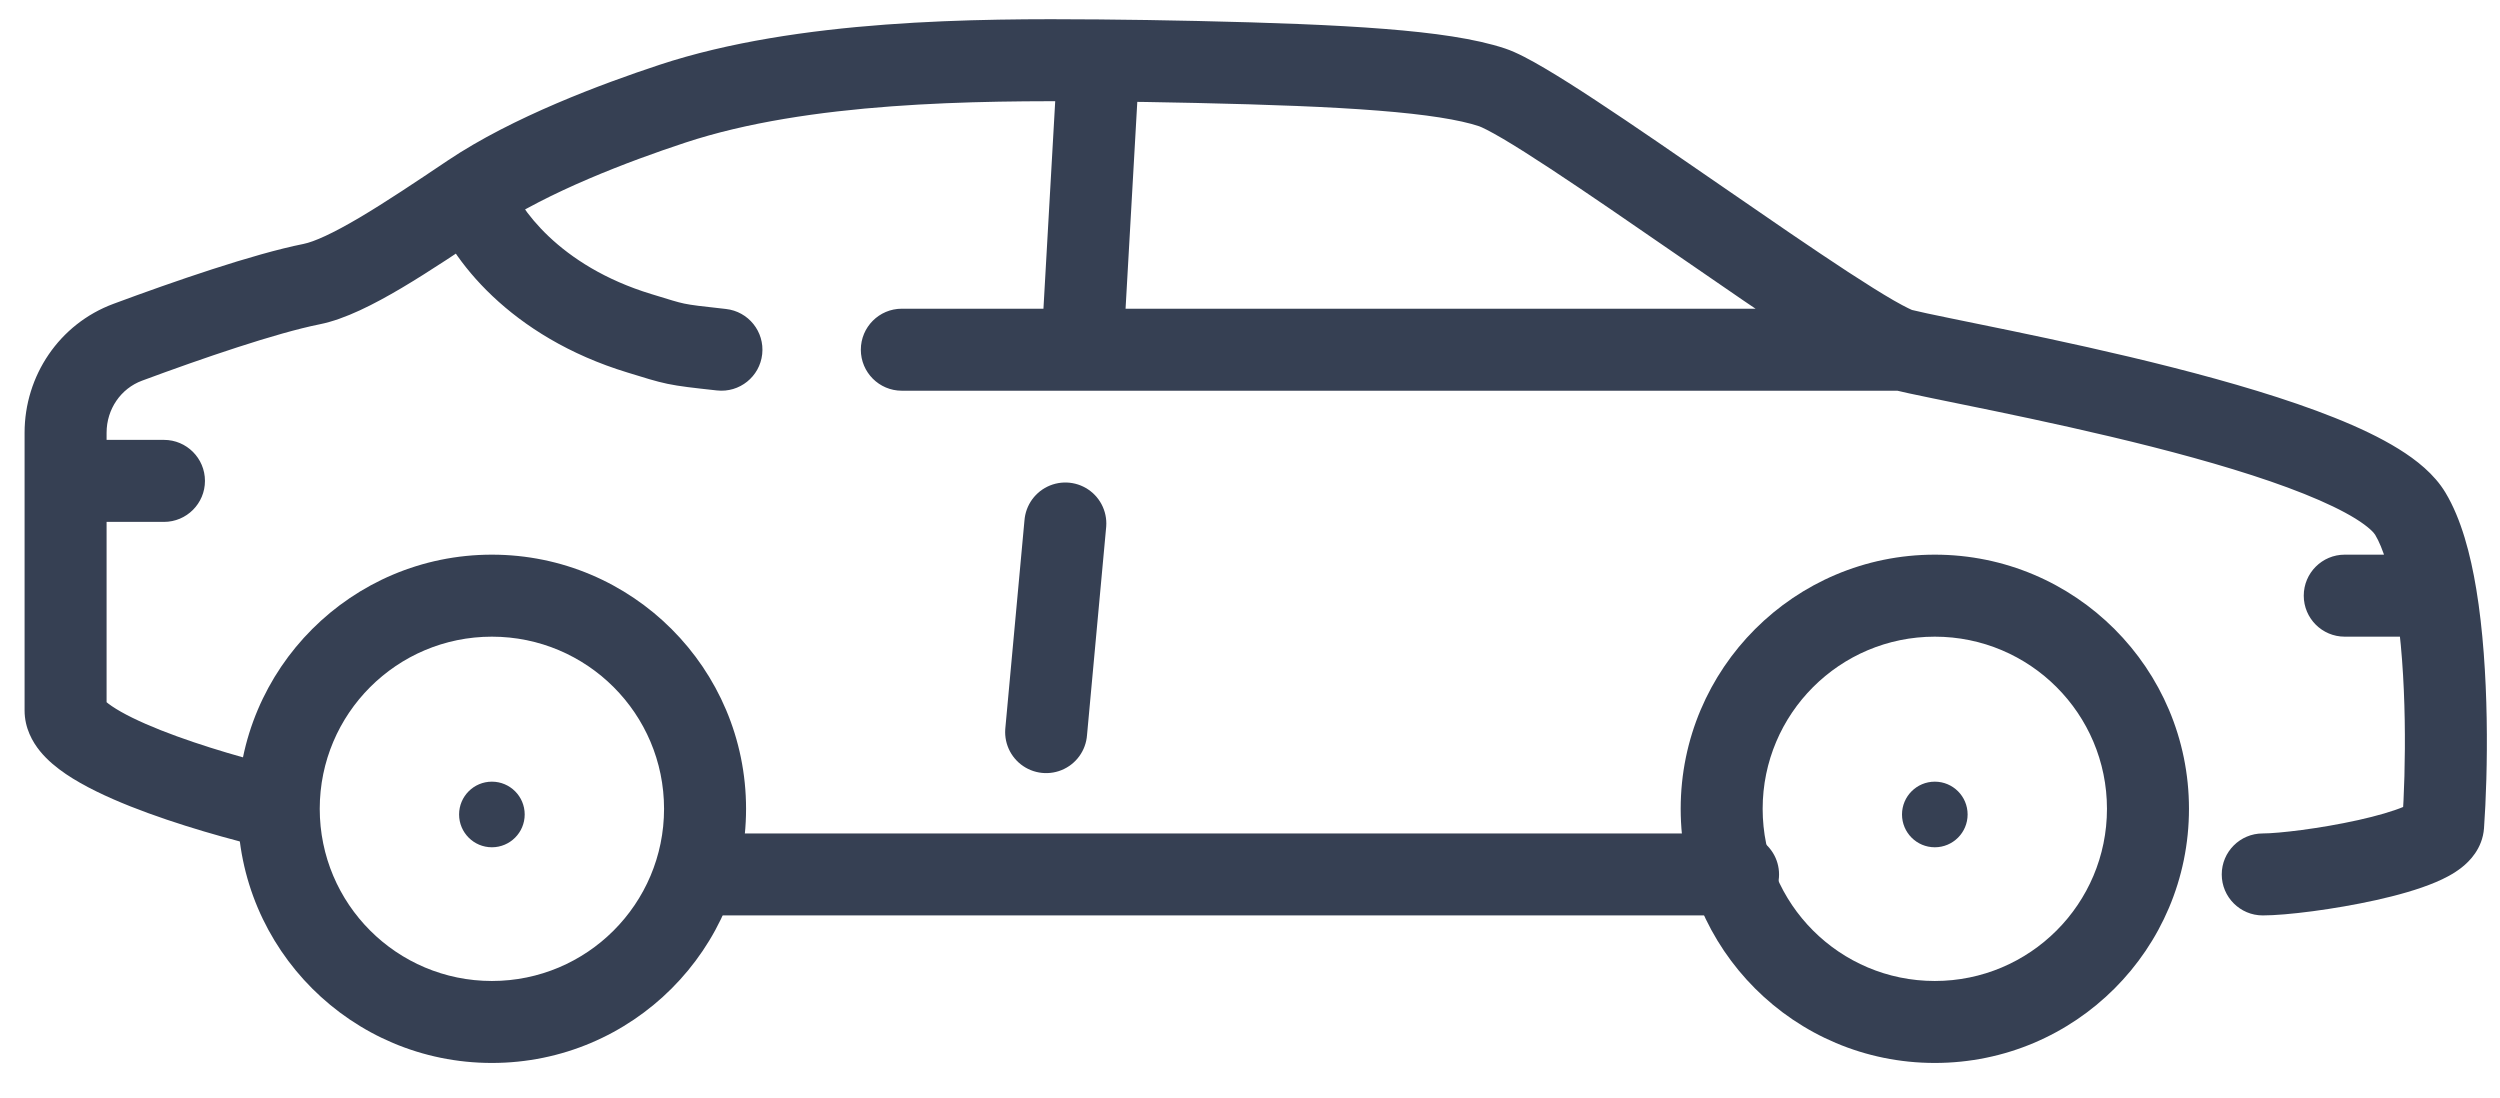 <svg width="66" height="29" viewBox="0 0 66 29" fill="none" xmlns="http://www.w3.org/2000/svg">
<g id="Signet">
<path id="Vector 1" d="M45.885 23.085H18.613M28.125 13.82L27.618 19.328" stroke="#364053" stroke-width="2.164" stroke-linecap="round"/>
<path id="Union" fill-rule="evenodd" clip-rule="evenodd" d="M8.441 21.353C8.441 18.843 10.476 16.808 12.986 16.808C15.496 16.808 17.531 18.843 17.531 21.353C17.531 23.863 15.496 25.898 12.986 25.898C10.476 25.898 8.441 23.863 8.441 21.353ZM12.986 14.643C9.281 14.643 6.277 17.647 6.277 21.353C6.277 25.058 9.281 28.062 12.986 28.062C16.692 28.062 19.696 25.058 19.696 21.353C19.696 17.647 16.692 14.643 12.986 14.643ZM46.534 21.353C46.534 18.843 48.569 16.808 51.079 16.808C53.589 16.808 55.624 18.843 55.624 21.353C55.624 23.863 53.589 25.898 51.079 25.898C48.569 25.898 46.534 23.863 46.534 21.353ZM51.079 14.643C47.373 14.643 44.37 17.647 44.37 21.353C44.37 25.058 47.373 28.062 51.079 28.062C54.785 28.062 57.789 25.058 57.789 21.353C57.789 17.647 54.785 14.643 51.079 14.643Z" fill="#364053"/>
<circle id="Ellipse 5" cx="12.986" cy="21.502" r="0.866" fill="#364053"/>
<circle id="Ellipse 6" cx="51.079" cy="21.502" r="0.866" fill="#364053"/>
<path id="Vector 2" d="M8.225 7.501L8.012 6.44L8.225 7.501ZM39.392 2.307L39.734 1.28L39.392 2.307ZM50.213 9.233L50.476 8.183L50.213 9.233ZM64.498 21.786L63.419 21.709L64.498 21.786ZM59.736 22.003C59.139 22.003 58.654 22.487 58.654 23.085C58.654 23.682 59.139 24.167 59.736 24.167V22.003ZM4.329 13.778C4.926 13.778 5.411 13.293 5.411 12.696C5.411 12.098 4.926 11.613 4.329 11.613V13.778ZM31.6 1.636L31.576 2.718L31.6 1.636ZM23.808 8.15C23.21 8.15 22.726 8.635 22.726 9.233C22.726 9.83 23.21 10.315 23.808 10.315V8.15ZM12.426 5.135L11.823 4.236L12.426 5.135ZM18.929 10.308C19.523 10.373 20.057 9.944 20.122 9.35C20.187 8.756 19.758 8.222 19.164 8.157L18.929 10.308ZM17.748 2.74L18.087 3.767L17.748 2.74ZM16.882 8.8L17.197 7.764L16.882 8.8ZM61.901 14.643C61.303 14.643 60.819 15.128 60.819 15.726C60.819 16.323 61.303 16.808 61.901 16.808V14.643ZM7.602 20.299C6.696 20.09 5.346 19.714 4.241 19.276C3.682 19.054 3.239 18.837 2.954 18.643C2.811 18.546 2.751 18.484 2.737 18.466C2.721 18.447 2.814 18.55 2.814 18.756H0.649C0.649 19.222 0.859 19.587 1.056 19.83C1.254 20.074 1.502 20.273 1.74 20.435C2.217 20.758 2.829 21.044 3.442 21.288C4.682 21.78 6.146 22.184 7.115 22.408L7.602 20.299ZM3.749 10.05C5.348 9.456 7.303 8.789 8.437 8.562L8.012 6.44C6.686 6.705 4.578 7.433 2.996 8.021L3.749 10.05ZM39.049 3.333C39.113 3.355 39.312 3.448 39.681 3.665C40.023 3.867 40.449 4.137 40.935 4.457C41.908 5.097 43.086 5.91 44.271 6.727C45.449 7.54 46.636 8.358 47.607 8.993C48.093 9.31 48.537 9.589 48.907 9.803C49.235 9.991 49.625 10.201 49.951 10.283L50.476 8.183C50.487 8.186 50.349 8.135 49.987 7.927C49.669 7.743 49.263 7.489 48.791 7.181C47.847 6.564 46.684 5.763 45.5 4.946C44.322 4.133 43.122 3.304 42.124 2.648C41.626 2.32 41.167 2.029 40.779 1.801C40.418 1.588 40.04 1.382 39.734 1.28L39.049 3.333ZM49.951 10.283C50.412 10.398 51.434 10.597 52.638 10.847C53.87 11.103 55.353 11.424 56.818 11.796C58.289 12.171 59.711 12.59 60.829 13.038C61.389 13.262 61.845 13.482 62.184 13.691C62.542 13.914 62.674 14.067 62.704 14.118L64.56 13.005C64.266 12.515 63.789 12.14 63.324 11.852C62.839 11.551 62.257 11.277 61.633 11.028C60.385 10.529 58.857 10.082 57.352 9.699C55.841 9.314 54.321 8.986 53.078 8.728C51.806 8.464 50.881 8.284 50.476 8.183L49.951 10.283ZM63.419 21.709C63.432 21.523 63.501 21.388 63.553 21.311C63.602 21.239 63.646 21.205 63.649 21.202C63.651 21.2 63.6 21.238 63.456 21.299C63.178 21.416 62.756 21.539 62.253 21.651C61.241 21.876 60.148 22.003 59.736 22.003V24.167C60.364 24.167 61.626 24.007 62.722 23.764C63.273 23.642 63.843 23.485 64.3 23.291C64.524 23.197 64.777 23.07 64.993 22.898C65.183 22.748 65.538 22.41 65.578 21.863L63.419 21.709ZM2.814 18.756C2.814 18.755 2.814 18.753 2.814 18.752C2.814 18.75 2.814 18.749 2.814 18.747C2.814 18.746 2.814 18.744 2.814 18.743C2.814 18.742 2.814 18.74 2.814 18.739C2.814 18.737 2.814 18.736 2.814 18.734C2.814 18.733 2.814 18.731 2.814 18.73C2.814 18.728 2.814 18.727 2.814 18.725C2.814 18.724 2.814 18.722 2.814 18.721C2.814 18.719 2.814 18.718 2.814 18.716C2.814 18.715 2.814 18.713 2.814 18.712C2.814 18.71 2.814 18.708 2.814 18.707C2.814 18.705 2.814 18.704 2.814 18.702C2.814 18.701 2.814 18.699 2.814 18.697C2.814 18.696 2.814 18.694 2.814 18.692C2.814 18.691 2.814 18.689 2.814 18.688C2.814 18.686 2.814 18.684 2.814 18.683C2.814 18.681 2.814 18.679 2.814 18.678C2.814 18.676 2.814 18.674 2.814 18.673C2.814 18.671 2.814 18.669 2.814 18.668C2.814 18.666 2.814 18.664 2.814 18.663C2.814 18.661 2.814 18.659 2.814 18.657C2.814 18.656 2.814 18.654 2.814 18.652C2.814 18.65 2.814 18.649 2.814 18.647C2.814 18.645 2.814 18.643 2.814 18.642C2.814 18.64 2.814 18.638 2.814 18.636C2.814 18.634 2.814 18.633 2.814 18.631C2.814 18.629 2.814 18.627 2.814 18.625C2.814 18.624 2.814 18.622 2.814 18.62C2.814 18.618 2.814 18.616 2.814 18.614C2.814 18.613 2.814 18.611 2.814 18.609C2.814 18.607 2.814 18.605 2.814 18.603C2.814 18.601 2.814 18.599 2.814 18.598C2.814 18.596 2.814 18.594 2.814 18.592C2.814 18.59 2.814 18.588 2.814 18.586C2.814 18.584 2.814 18.582 2.814 18.58C2.814 18.578 2.814 18.576 2.814 18.575C2.814 18.573 2.814 18.571 2.814 18.569C2.814 18.567 2.814 18.565 2.814 18.563C2.814 18.561 2.814 18.559 2.814 18.557C2.814 18.555 2.814 18.553 2.814 18.551C2.814 18.549 2.814 18.547 2.814 18.545C2.814 18.543 2.814 18.541 2.814 18.539C2.814 18.537 2.814 18.535 2.814 18.532C2.814 18.53 2.814 18.528 2.814 18.526C2.814 18.524 2.814 18.522 2.814 18.52C2.814 18.518 2.814 18.516 2.814 18.514C2.814 18.512 2.814 18.51 2.814 18.508C2.814 18.505 2.814 18.503 2.814 18.501C2.814 18.499 2.814 18.497 2.814 18.495C2.814 18.493 2.814 18.49 2.814 18.488C2.814 18.486 2.814 18.484 2.814 18.482C2.814 18.48 2.814 18.477 2.814 18.475C2.814 18.473 2.814 18.471 2.814 18.469C2.814 18.466 2.814 18.464 2.814 18.462C2.814 18.46 2.814 18.458 2.814 18.455C2.814 18.453 2.814 18.451 2.814 18.449C2.814 18.447 2.814 18.444 2.814 18.442C2.814 18.44 2.814 18.438 2.814 18.435C2.814 18.433 2.814 18.431 2.814 18.428C2.814 18.426 2.814 18.424 2.814 18.422C2.814 18.419 2.814 18.417 2.814 18.415C2.814 18.412 2.814 18.41 2.814 18.408C2.814 18.405 2.814 18.403 2.814 18.401C2.814 18.398 2.814 18.396 2.814 18.394C2.814 18.391 2.814 18.389 2.814 18.387C2.814 18.384 2.814 18.382 2.814 18.38C2.814 18.377 2.814 18.375 2.814 18.372C2.814 18.37 2.814 18.367 2.814 18.365C2.814 18.363 2.814 18.36 2.814 18.358C2.814 18.355 2.814 18.353 2.814 18.351C2.814 18.348 2.814 18.346 2.814 18.343C2.814 18.341 2.814 18.338 2.814 18.336C2.814 18.334 2.814 18.331 2.814 18.328C2.814 18.326 2.814 18.324 2.814 18.321C2.814 18.319 2.814 18.316 2.814 18.314C2.814 18.311 2.814 18.309 2.814 18.306C2.814 18.304 2.814 18.301 2.814 18.299C2.814 18.296 2.814 18.294 2.814 18.291C2.814 18.288 2.814 18.286 2.814 18.283C2.814 18.281 2.814 18.278 2.814 18.276C2.814 18.273 2.814 18.27 2.814 18.268C2.814 18.265 2.814 18.263 2.814 18.26C2.814 18.258 2.814 18.255 2.814 18.252C2.814 18.25 2.814 18.247 2.814 18.244C2.814 18.242 2.814 18.239 2.814 18.237C2.814 18.234 2.814 18.231 2.814 18.229C2.814 18.226 2.814 18.224 2.814 18.221C2.814 18.218 2.814 18.215 2.814 18.213C2.814 18.21 2.814 18.207 2.814 18.205C2.814 18.202 2.814 18.199 2.814 18.197C2.814 18.194 2.814 18.191 2.814 18.189C2.814 18.186 2.814 18.183 2.814 18.18C2.814 18.178 2.814 18.175 2.814 18.172C2.814 18.17 2.814 18.167 2.814 18.164C2.814 18.161 2.814 18.159 2.814 18.156C2.814 18.153 2.814 18.15 2.814 18.148C2.814 18.145 2.814 18.142 2.814 18.139C2.814 18.136 2.814 18.134 2.814 18.131C2.814 18.128 2.814 18.125 2.814 18.122C2.814 18.12 2.814 18.117 2.814 18.114C2.814 18.111 2.814 18.108 2.814 18.105C2.814 18.103 2.814 18.1 2.814 18.097C2.814 18.094 2.814 18.091 2.814 18.088C2.814 18.085 2.814 18.083 2.814 18.08C2.814 18.077 2.814 18.074 2.814 18.071C2.814 18.068 2.814 18.065 2.814 18.062C2.814 18.06 2.814 18.057 2.814 18.054C2.814 18.051 2.814 18.048 2.814 18.045C2.814 18.042 2.814 18.039 2.814 18.036C2.814 18.033 2.814 18.03 2.814 18.027C2.814 18.024 2.814 18.022 2.814 18.019C2.814 18.016 2.814 18.013 2.814 18.01C2.814 18.007 2.814 18.004 2.814 18.001C2.814 17.998 2.814 17.995 2.814 17.992C2.814 17.989 2.814 17.986 2.814 17.983C2.814 17.98 2.814 17.977 2.814 17.974C2.814 17.971 2.814 17.968 2.814 17.965C2.814 17.962 2.814 17.959 2.814 17.956C2.814 17.953 2.814 17.95 2.814 17.947C2.814 17.943 2.814 17.94 2.814 17.937C2.814 17.934 2.814 17.931 2.814 17.928C2.814 17.925 2.814 17.922 2.814 17.919C2.814 17.916 2.814 17.913 2.814 17.91C2.814 17.907 2.814 17.903 2.814 17.9C2.814 17.897 2.814 17.894 2.814 17.891C2.814 17.888 2.814 17.885 2.814 17.881C2.814 17.878 2.814 17.875 2.814 17.872C2.814 17.869 2.814 17.866 2.814 17.863C2.814 17.86 2.814 17.856 2.814 17.853C2.814 17.85 2.814 17.847 2.814 17.844C2.814 17.84 2.814 17.837 2.814 17.834C2.814 17.831 2.814 17.828 2.814 17.825C2.814 17.821 2.814 17.818 2.814 17.815C2.814 17.812 2.814 17.808 2.814 17.805C2.814 17.802 2.814 17.799 2.814 17.796C2.814 17.792 2.814 17.789 2.814 17.786C2.814 17.783 2.814 17.779 2.814 17.776C2.814 17.773 2.814 17.77 2.814 17.766C2.814 17.763 2.814 17.76 2.814 17.756C2.814 17.753 2.814 17.75 2.814 17.747C2.814 17.743 2.814 17.74 2.814 17.737C2.814 17.733 2.814 17.73 2.814 17.727C2.814 17.723 2.814 17.72 2.814 17.717C2.814 17.713 2.814 17.71 2.814 17.707C2.814 17.703 2.814 17.7 2.814 17.697C2.814 17.693 2.814 17.69 2.814 17.687C2.814 17.683 2.814 17.68 2.814 17.677C2.814 17.673 2.814 17.67 2.814 17.666C2.814 17.663 2.814 17.66 2.814 17.656C2.814 17.653 2.814 17.65 2.814 17.646C2.814 17.643 2.814 17.639 2.814 17.636C2.814 17.633 2.814 17.629 2.814 17.626C2.814 17.622 2.814 17.619 2.814 17.615C2.814 17.612 2.814 17.609 2.814 17.605C2.814 17.602 2.814 17.598 2.814 17.595C2.814 17.591 2.814 17.588 2.814 17.584C2.814 17.581 2.814 17.578 2.814 17.574C2.814 17.57 2.814 17.567 2.814 17.564C2.814 17.56 2.814 17.557 2.814 17.553C2.814 17.55 2.814 17.546 2.814 17.543C2.814 17.539 2.814 17.536 2.814 17.532C2.814 17.529 2.814 17.525 2.814 17.521C2.814 17.518 2.814 17.514 2.814 17.511C2.814 17.507 2.814 17.504 2.814 17.5C2.814 17.497 2.814 17.493 2.814 17.49C2.814 17.486 2.814 17.483 2.814 17.479C2.814 17.475 2.814 17.472 2.814 17.468C2.814 17.465 2.814 17.461 2.814 17.457C2.814 17.454 2.814 17.45 2.814 17.447C2.814 17.443 2.814 17.439 2.814 17.436C2.814 17.432 2.814 17.429 2.814 17.425C2.814 17.421 2.814 17.418 2.814 17.414C2.814 17.411 2.814 17.407 2.814 17.403C2.814 17.4 2.814 17.396 2.814 17.392C2.814 17.389 2.814 17.385 2.814 17.381C2.814 17.378 2.814 17.374 2.814 17.37C2.814 17.367 2.814 17.363 2.814 17.359C2.814 17.356 2.814 17.352 2.814 17.348C2.814 17.345 2.814 17.341 2.814 17.337C2.814 17.334 2.814 17.33 2.814 17.326C2.814 17.323 2.814 17.319 2.814 17.315C2.814 17.311 2.814 17.308 2.814 17.304C2.814 17.3 2.814 17.297 2.814 17.293C2.814 17.289 2.814 17.285 2.814 17.282C2.814 17.278 2.814 17.274 2.814 17.27C2.814 17.267 2.814 17.263 2.814 17.259C2.814 17.255 2.814 17.252 2.814 17.248C2.814 17.244 2.814 17.24 2.814 17.236C2.814 17.233 2.814 17.229 2.814 17.225C2.814 17.221 2.814 17.217 2.814 17.214C2.814 17.21 2.814 17.206 2.814 17.202C2.814 17.198 2.814 17.195 2.814 17.191C2.814 17.187 2.814 17.183 2.814 17.179C2.814 17.175 2.814 17.172 2.814 17.168C2.814 17.164 2.814 17.16 2.814 17.156C2.814 17.152 2.814 17.149 2.814 17.145C2.814 17.141 2.814 17.137 2.814 17.133C2.814 17.129 2.814 17.125 2.814 17.122C2.814 17.118 2.814 17.114 2.814 17.11C2.814 17.106 2.814 17.102 2.814 17.098C2.814 17.094 2.814 17.09 2.814 17.087C2.814 17.083 2.814 17.079 2.814 17.075C2.814 17.071 2.814 17.067 2.814 17.063C2.814 17.059 2.814 17.055 2.814 17.051C2.814 17.047 2.814 17.044 2.814 17.04C2.814 17.036 2.814 17.032 2.814 17.028C2.814 17.024 2.814 17.02 2.814 17.016C2.814 17.012 2.814 17.008 2.814 17.004C2.814 17 2.814 16.996 2.814 16.992C2.814 16.988 2.814 16.984 2.814 16.98C2.814 16.976 2.814 16.972 2.814 16.968C2.814 16.964 2.814 16.96 2.814 16.956C2.814 16.952 2.814 16.948 2.814 16.944C2.814 16.94 2.814 16.936 2.814 16.932C2.814 16.928 2.814 16.924 2.814 16.92C2.814 16.916 2.814 16.912 2.814 16.908C2.814 16.904 2.814 16.9 2.814 16.896C2.814 16.892 2.814 16.888 2.814 16.884C2.814 16.88 2.814 16.876 2.814 16.872C2.814 16.868 2.814 16.864 2.814 16.86C2.814 16.856 2.814 16.852 2.814 16.848C2.814 16.843 2.814 16.839 2.814 16.835C2.814 16.831 2.814 16.827 2.814 16.823C2.814 16.819 2.814 16.815 2.814 16.811C2.814 16.807 2.814 16.803 2.814 16.799C2.814 16.794 2.814 16.79 2.814 16.786C2.814 16.782 2.814 16.778 2.814 16.774C2.814 16.77 2.814 16.766 2.814 16.762C2.814 16.757 2.814 16.753 2.814 16.749C2.814 16.745 2.814 16.741 2.814 16.737C2.814 16.733 2.814 16.728 2.814 16.724C2.814 16.72 2.814 16.716 2.814 16.712C2.814 16.708 2.814 16.703 2.814 16.699C2.814 16.695 2.814 16.691 2.814 16.687C2.814 16.683 2.814 16.678 2.814 16.674C2.814 16.67 2.814 16.666 2.814 16.662C2.814 16.657 2.814 16.653 2.814 16.649C2.814 16.645 2.814 16.641 2.814 16.637C2.814 16.632 2.814 16.628 2.814 16.624C2.814 16.62 2.814 16.616 2.814 16.611C2.814 16.607 2.814 16.603 2.814 16.599C2.814 16.594 2.814 16.59 2.814 16.586C2.814 16.582 2.814 16.577 2.814 16.573C2.814 16.569 2.814 16.565 2.814 16.561C2.814 16.556 2.814 16.552 2.814 16.548C2.814 16.544 2.814 16.539 2.814 16.535C2.814 16.531 2.814 16.526 2.814 16.522C2.814 16.518 2.814 16.514 2.814 16.509C2.814 16.505 2.814 16.501 2.814 16.497C2.814 16.492 2.814 16.488 2.814 16.484C2.814 16.479 2.814 16.475 2.814 16.471C2.814 16.466 2.814 16.462 2.814 16.458C2.814 16.453 2.814 16.449 2.814 16.445C2.814 16.441 2.814 16.436 2.814 16.432C2.814 16.428 2.814 16.423 2.814 16.419C2.814 16.415 2.814 16.41 2.814 16.406C2.814 16.402 2.814 16.397 2.814 16.393C2.814 16.389 2.814 16.384 2.814 16.38C2.814 16.376 2.814 16.371 2.814 16.367C2.814 16.363 2.814 16.358 2.814 16.354C2.814 16.349 2.814 16.345 2.814 16.341C2.814 16.336 2.814 16.332 2.814 16.328C2.814 16.323 2.814 16.319 2.814 16.314C2.814 16.31 2.814 16.306 2.814 16.301C2.814 16.297 2.814 16.293 2.814 16.288C2.814 16.284 2.814 16.279 2.814 16.275C2.814 16.271 2.814 16.266 2.814 16.262C2.814 16.257 2.814 16.253 2.814 16.248C2.814 16.244 2.814 16.24 2.814 16.235C2.814 16.231 2.814 16.226 2.814 16.222C2.814 16.218 2.814 16.213 2.814 16.209C2.814 16.204 2.814 16.2 2.814 16.195C2.814 16.191 2.814 16.186 2.814 16.182C2.814 16.178 2.814 16.173 2.814 16.169C2.814 16.164 2.814 16.16 2.814 16.155C2.814 16.151 2.814 16.146 2.814 16.142C2.814 16.137 2.814 16.133 2.814 16.129C2.814 16.124 2.814 16.12 2.814 16.115C2.814 16.111 2.814 16.106 2.814 16.102C2.814 16.097 2.814 16.093 2.814 16.088C2.814 16.084 2.814 16.079 2.814 16.075C2.814 16.07 2.814 16.066 2.814 16.061C2.814 16.057 2.814 16.052 2.814 16.048C2.814 16.043 2.814 16.039 2.814 16.034C2.814 16.03 2.814 16.025 2.814 16.021C2.814 16.016 2.814 16.012 2.814 16.007C2.814 16.003 2.814 15.998 2.814 15.994C2.814 15.989 2.814 15.985 2.814 15.98C2.814 15.975 2.814 15.971 2.814 15.966C2.814 15.962 2.814 15.957 2.814 15.953C2.814 15.948 2.814 15.944 2.814 15.939C2.814 15.934 2.814 15.93 2.814 15.925C2.814 15.921 2.814 15.916 2.814 15.912C2.814 15.907 2.814 15.903 2.814 15.898C2.814 15.893 2.814 15.889 2.814 15.884C2.814 15.88 2.814 15.875 2.814 15.87C2.814 15.866 2.814 15.861 2.814 15.857C2.814 15.852 2.814 15.848 2.814 15.843C2.814 15.838 2.814 15.834 2.814 15.829C2.814 15.825 2.814 15.82 2.814 15.815C2.814 15.811 2.814 15.806 2.814 15.802C2.814 15.797 2.814 15.792 2.814 15.788C2.814 15.783 2.814 15.778 2.814 15.774C2.814 15.769 2.814 15.765 2.814 15.76C2.814 15.755 2.814 15.751 2.814 15.746C2.814 15.742 2.814 15.737 2.814 15.732C2.814 15.728 2.814 15.723 2.814 15.718C2.814 15.714 2.814 15.709 2.814 15.704C2.814 15.7 2.814 15.695 2.814 15.691C2.814 15.686 2.814 15.681 2.814 15.677C2.814 15.672 2.814 15.667 2.814 15.663C2.814 15.658 2.814 15.653 2.814 15.649C2.814 15.644 2.814 15.639 2.814 15.635C2.814 15.63 2.814 15.625 2.814 15.621C2.814 15.616 2.814 15.611 2.814 15.607C2.814 15.602 2.814 15.597 2.814 15.592C2.814 15.588 2.814 15.583 2.814 15.578C2.814 15.574 2.814 15.569 2.814 15.564C2.814 15.56 2.814 15.555 2.814 15.55C2.814 15.546 2.814 15.541 2.814 15.536C2.814 15.531 2.814 15.527 2.814 15.522C2.814 15.517 2.814 15.513 2.814 15.508C2.814 15.503 2.814 15.498 2.814 15.494C2.814 15.489 2.814 15.484 2.814 15.48C2.814 15.475 2.814 15.47 2.814 15.465C2.814 15.461 2.814 15.456 2.814 15.451C2.814 15.447 2.814 15.442 2.814 15.437C2.814 15.432 2.814 15.428 2.814 15.423C2.814 15.418 2.814 15.413 2.814 15.409C2.814 15.404 2.814 15.399 2.814 15.394C2.814 15.39 2.814 15.385 2.814 15.38C2.814 15.375 2.814 15.371 2.814 15.366C2.814 15.361 2.814 15.356 2.814 15.352C2.814 15.347 2.814 15.342 2.814 15.337C2.814 15.332 2.814 15.328 2.814 15.323C2.814 15.318 2.814 15.313 2.814 15.309C2.814 15.304 2.814 15.299 2.814 15.294C2.814 15.29 2.814 15.285 2.814 15.28C2.814 15.275 2.814 15.27 2.814 15.266C2.814 15.261 2.814 15.256 2.814 15.251C2.814 15.246 2.814 15.242 2.814 15.237C2.814 15.232 2.814 15.227 2.814 15.223C2.814 15.218 2.814 15.213 2.814 15.208C2.814 15.203 2.814 15.198 2.814 15.194C2.814 15.189 2.814 15.184 2.814 15.179C2.814 15.175 2.814 15.17 2.814 15.165C2.814 15.16 2.814 15.155 2.814 15.15C2.814 15.146 2.814 15.141 2.814 15.136C2.814 15.131 2.814 15.126 2.814 15.121C2.814 15.117 2.814 15.112 2.814 15.107C2.814 15.102 2.814 15.097 2.814 15.093C2.814 15.088 2.814 15.083 2.814 15.078C2.814 15.073 2.814 15.068 2.814 15.064C2.814 15.059 2.814 15.054 2.814 15.049C2.814 15.044 2.814 15.039 2.814 15.034C2.814 15.03 2.814 15.025 2.814 15.02C2.814 15.015 2.814 15.01 2.814 15.005C2.814 15.001 2.814 14.996 2.814 14.991C2.814 14.986 2.814 14.981 2.814 14.976C2.814 14.971 2.814 14.967 2.814 14.962C2.814 14.957 2.814 14.952 2.814 14.947C2.814 14.942 2.814 14.937 2.814 14.932C2.814 14.928 2.814 14.923 2.814 14.918C2.814 14.913 2.814 14.908 2.814 14.903C2.814 14.898 2.814 14.894 2.814 14.889C2.814 14.884 2.814 14.879 2.814 14.874C2.814 14.869 2.814 14.864 2.814 14.859C2.814 14.854 2.814 14.85 2.814 14.845C2.814 14.84 2.814 14.835 2.814 14.83C2.814 14.825 2.814 14.82 2.814 14.815C2.814 14.81 2.814 14.806 2.814 14.801C2.814 14.796 2.814 14.791 2.814 14.786C2.814 14.781 2.814 14.776 2.814 14.771C2.814 14.767 2.814 14.762 2.814 14.757C2.814 14.752 2.814 14.747 2.814 14.742C2.814 14.737 2.814 14.732 2.814 14.727C2.814 14.722 2.814 14.717 2.814 14.713C2.814 14.708 2.814 14.703 2.814 14.698C2.814 14.693 2.814 14.688 2.814 14.683C2.814 14.678 2.814 14.673 2.814 14.668C2.814 14.663 2.814 14.658 2.814 14.653C2.814 14.649 2.814 14.644 2.814 14.639C2.814 14.634 2.814 14.629 2.814 14.624C2.814 14.619 2.814 14.614 2.814 14.609C2.814 14.604 2.814 14.599 2.814 14.594C2.814 14.589 2.814 14.585 2.814 14.58C2.814 14.575 2.814 14.57 2.814 14.565C2.814 14.56 2.814 14.555 2.814 14.55C2.814 14.545 2.814 14.54 2.814 14.535C2.814 14.53 2.814 14.525 2.814 14.52C2.814 14.515 2.814 14.511 2.814 14.505C2.814 14.501 2.814 14.496 2.814 14.491C2.814 14.486 2.814 14.481 2.814 14.476C2.814 14.471 2.814 14.466 2.814 14.461C2.814 14.456 2.814 14.451 2.814 14.446C2.814 14.441 2.814 14.436 2.814 14.431C2.814 14.426 2.814 14.421 2.814 14.416C2.814 14.412 2.814 14.406 2.814 14.402C2.814 14.397 2.814 14.392 2.814 14.387C2.814 14.382 2.814 14.377 2.814 14.372C2.814 14.367 2.814 14.362 2.814 14.357C2.814 14.352 2.814 14.347 2.814 14.342C2.814 14.337 2.814 14.332 2.814 14.327C2.814 14.322 2.814 14.317 2.814 14.312C2.814 14.307 2.814 14.302 2.814 14.297C2.814 14.292 2.814 14.287 2.814 14.282C2.814 14.277 2.814 14.273 2.814 14.268C2.814 14.262 2.814 14.258 2.814 14.253C2.814 14.248 2.814 14.243 2.814 14.238C2.814 14.233 2.814 14.228 2.814 14.223C2.814 14.218 2.814 14.213 2.814 14.208C2.814 14.203 2.814 14.198 2.814 14.193C2.814 14.188 2.814 14.183 2.814 14.178C2.814 14.173 2.814 14.168 2.814 14.163C2.814 14.158 2.814 14.153 2.814 14.148C2.814 14.143 2.814 14.138 2.814 14.133C2.814 14.128 2.814 14.123 2.814 14.118C2.814 14.113 2.814 14.108 2.814 14.103C2.814 14.098 2.814 14.093 2.814 14.088C2.814 14.083 2.814 14.078 2.814 14.073C2.814 14.068 2.814 14.063 2.814 14.058C2.814 14.053 2.814 14.048 2.814 14.043C2.814 14.038 2.814 14.033 2.814 14.028C2.814 14.023 2.814 14.018 2.814 14.013C2.814 14.008 2.814 14.003 2.814 13.998C2.814 13.993 2.814 13.988 2.814 13.983C2.814 13.978 2.814 13.973 2.814 13.968C2.814 13.963 2.814 13.958 2.814 13.953C2.814 13.948 2.814 13.943 2.814 13.938C2.814 13.933 2.814 13.928 2.814 13.923C2.814 13.918 2.814 13.913 2.814 13.908C2.814 13.903 2.814 13.898 2.814 13.893C2.814 13.888 2.814 13.883 2.814 13.878C2.814 13.873 2.814 13.868 2.814 13.863C2.814 13.858 2.814 13.853 2.814 13.848C2.814 13.843 2.814 13.838 2.814 13.833C2.814 13.828 2.814 13.823 2.814 13.818C2.814 13.813 2.814 13.808 2.814 13.803C2.814 13.798 2.814 13.793 2.814 13.788C2.814 13.783 2.814 13.778 2.814 13.773C2.814 13.768 2.814 13.763 2.814 13.758C2.814 13.753 2.814 13.748 2.814 13.743C2.814 13.738 2.814 13.733 2.814 13.728C2.814 13.723 2.814 13.718 2.814 13.713C2.814 13.708 2.814 13.703 2.814 13.698C2.814 13.693 2.814 13.688 2.814 13.683C2.814 13.678 2.814 13.673 2.814 13.668C2.814 13.663 2.814 13.658 2.814 13.653C2.814 13.648 2.814 13.643 2.814 13.638C2.814 13.633 2.814 13.628 2.814 13.623C2.814 13.618 2.814 13.613 2.814 13.608C2.814 13.603 2.814 13.598 2.814 13.593C2.814 13.588 2.814 13.583 2.814 13.578C2.814 13.573 2.814 13.568 2.814 13.563C2.814 13.558 2.814 13.553 2.814 13.548C2.814 13.543 2.814 13.538 2.814 13.533C2.814 13.528 2.814 13.523 2.814 13.518C2.814 13.513 2.814 13.508 2.814 13.503C2.814 13.498 2.814 13.493 2.814 13.488C2.814 13.483 2.814 13.478 2.814 13.473C2.814 13.468 2.814 13.463 2.814 13.458C2.814 13.453 2.814 13.448 2.814 13.443C2.814 13.438 2.814 13.433 2.814 13.428C2.814 13.423 2.814 13.418 2.814 13.413C2.814 13.408 2.814 13.403 2.814 13.398C2.814 13.393 2.814 13.388 2.814 13.383C2.814 13.378 2.814 13.373 2.814 13.368C2.814 13.363 2.814 13.358 2.814 13.353C2.814 13.348 2.814 13.343 2.814 13.338C2.814 13.333 2.814 13.328 2.814 13.323C2.814 13.318 2.814 13.313 2.814 13.308C2.814 13.303 2.814 13.298 2.814 13.293C2.814 13.288 2.814 13.283 2.814 13.278C2.814 13.273 2.814 13.268 2.814 13.263C2.814 13.258 2.814 13.253 2.814 13.248C2.814 13.243 2.814 13.238 2.814 13.233C2.814 13.228 2.814 13.223 2.814 13.218C2.814 13.213 2.814 13.208 2.814 13.203C2.814 13.198 2.814 13.193 2.814 13.188C2.814 13.183 2.814 13.178 2.814 13.173C2.814 13.168 2.814 13.163 2.814 13.158C2.814 13.153 2.814 13.148 2.814 13.143C2.814 13.138 2.814 13.133 2.814 13.128C2.814 13.123 2.814 13.118 2.814 13.113C2.814 13.108 2.814 13.103 2.814 13.098C2.814 13.093 2.814 13.088 2.814 13.083C2.814 13.078 2.814 13.073 2.814 13.068C2.814 13.063 2.814 13.058 2.814 13.053C2.814 13.048 2.814 13.043 2.814 13.038C2.814 13.033 2.814 13.028 2.814 13.023C2.814 13.018 2.814 13.013 2.814 13.008C2.814 13.003 2.814 12.998 2.814 12.993C2.814 12.988 2.814 12.983 2.814 12.978C2.814 12.973 2.814 12.968 2.814 12.963C2.814 12.958 2.814 12.953 2.814 12.948C2.814 12.944 2.814 12.938 2.814 12.934C2.814 12.929 2.814 12.924 2.814 12.919C2.814 12.914 2.814 12.909 2.814 12.904C2.814 12.899 2.814 12.894 2.814 12.889C2.814 12.884 2.814 12.879 2.814 12.874C2.814 12.869 2.814 12.864 2.814 12.859C2.814 12.854 2.814 12.849 2.814 12.844C2.814 12.839 2.814 12.834 2.814 12.829C2.814 12.824 2.814 12.819 2.814 12.814C2.814 12.809 2.814 12.805 2.814 12.8C2.814 12.794 2.814 12.79 2.814 12.785C2.814 12.78 2.814 12.775 2.814 12.77C2.814 12.765 2.814 12.76 2.814 12.755C2.814 12.75 2.814 12.745 2.814 12.74C2.814 12.735 2.814 12.73 2.814 12.725C2.814 12.72 2.814 12.715 2.814 12.71C2.814 12.706 2.814 12.7 2.814 12.696H0.649C0.649 12.7 0.649 12.706 0.649 12.71C0.649 12.715 0.649 12.72 0.649 12.725C0.649 12.73 0.649 12.735 0.649 12.74C0.649 12.745 0.649 12.75 0.649 12.755C0.649 12.76 0.649 12.765 0.649 12.77C0.649 12.775 0.649 12.78 0.649 12.785C0.649 12.79 0.649 12.794 0.649 12.8C0.649 12.805 0.649 12.809 0.649 12.814C0.649 12.819 0.649 12.824 0.649 12.829C0.649 12.834 0.649 12.839 0.649 12.844C0.649 12.849 0.649 12.854 0.649 12.859C0.649 12.864 0.649 12.869 0.649 12.874C0.649 12.879 0.649 12.884 0.649 12.889C0.649 12.894 0.649 12.899 0.649 12.904C0.649 12.909 0.649 12.914 0.649 12.919C0.649 12.924 0.649 12.929 0.649 12.934C0.649 12.938 0.649 12.944 0.649 12.948C0.649 12.953 0.649 12.958 0.649 12.963C0.649 12.968 0.649 12.973 0.649 12.978C0.649 12.983 0.649 12.988 0.649 12.993C0.649 12.998 0.649 13.003 0.649 13.008C0.649 13.013 0.649 13.018 0.649 13.023C0.649 13.028 0.649 13.033 0.649 13.038C0.649 13.043 0.649 13.048 0.649 13.053C0.649 13.058 0.649 13.063 0.649 13.068C0.649 13.073 0.649 13.078 0.649 13.083C0.649 13.088 0.649 13.093 0.649 13.098C0.649 13.103 0.649 13.108 0.649 13.113C0.649 13.118 0.649 13.123 0.649 13.128C0.649 13.133 0.649 13.138 0.649 13.143C0.649 13.148 0.649 13.153 0.649 13.158C0.649 13.163 0.649 13.168 0.649 13.173C0.649 13.178 0.649 13.183 0.649 13.188C0.649 13.193 0.649 13.198 0.649 13.203C0.649 13.208 0.649 13.213 0.649 13.218C0.649 13.223 0.649 13.228 0.649 13.233C0.649 13.238 0.649 13.243 0.649 13.248C0.649 13.253 0.649 13.258 0.649 13.263C0.649 13.268 0.649 13.273 0.649 13.278C0.649 13.283 0.649 13.288 0.649 13.293C0.649 13.298 0.649 13.303 0.649 13.308C0.649 13.313 0.649 13.318 0.649 13.323C0.649 13.328 0.649 13.333 0.649 13.338C0.649 13.343 0.649 13.348 0.649 13.353C0.649 13.358 0.649 13.363 0.649 13.368C0.649 13.373 0.649 13.378 0.649 13.383C0.649 13.388 0.649 13.393 0.649 13.398C0.649 13.403 0.649 13.408 0.649 13.413C0.649 13.418 0.649 13.423 0.649 13.428C0.649 13.433 0.649 13.438 0.649 13.443C0.649 13.448 0.649 13.453 0.649 13.458C0.649 13.463 0.649 13.468 0.649 13.473C0.649 13.478 0.649 13.483 0.649 13.488C0.649 13.493 0.649 13.498 0.649 13.503C0.649 13.508 0.649 13.513 0.649 13.518C0.649 13.523 0.649 13.528 0.649 13.533C0.649 13.538 0.649 13.543 0.649 13.548C0.649 13.553 0.649 13.558 0.649 13.563C0.649 13.568 0.649 13.573 0.649 13.578C0.649 13.583 0.649 13.588 0.649 13.593C0.649 13.598 0.649 13.603 0.649 13.608C0.649 13.613 0.649 13.618 0.649 13.623C0.649 13.628 0.649 13.633 0.649 13.638C0.649 13.643 0.649 13.648 0.649 13.653C0.649 13.658 0.649 13.663 0.649 13.668C0.649 13.673 0.649 13.678 0.649 13.683C0.649 13.688 0.649 13.693 0.649 13.698C0.649 13.703 0.649 13.708 0.649 13.713C0.649 13.718 0.649 13.723 0.649 13.728C0.649 13.733 0.649 13.738 0.649 13.743C0.649 13.748 0.649 13.753 0.649 13.758C0.649 13.763 0.649 13.768 0.649 13.773C0.649 13.778 0.649 13.783 0.649 13.788C0.649 13.793 0.649 13.798 0.649 13.803C0.649 13.808 0.649 13.813 0.649 13.818C0.649 13.823 0.649 13.828 0.649 13.833C0.649 13.838 0.649 13.843 0.649 13.848C0.649 13.853 0.649 13.858 0.649 13.863C0.649 13.868 0.649 13.873 0.649 13.878C0.649 13.883 0.649 13.888 0.649 13.893C0.649 13.898 0.649 13.903 0.649 13.908C0.649 13.913 0.649 13.918 0.649 13.923C0.649 13.928 0.649 13.933 0.649 13.938C0.649 13.943 0.649 13.948 0.649 13.953C0.649 13.958 0.649 13.963 0.649 13.968C0.649 13.973 0.649 13.978 0.649 13.983C0.649 13.988 0.649 13.993 0.649 13.998C0.649 14.003 0.649 14.008 0.649 14.013C0.649 14.018 0.649 14.023 0.649 14.028C0.649 14.033 0.649 14.038 0.649 14.043C0.649 14.048 0.649 14.053 0.649 14.058C0.649 14.063 0.649 14.068 0.649 14.073C0.649 14.078 0.649 14.083 0.649 14.088C0.649 14.093 0.649 14.098 0.649 14.103C0.649 14.108 0.649 14.113 0.649 14.118C0.649 14.123 0.649 14.128 0.649 14.133C0.649 14.138 0.649 14.143 0.649 14.148C0.649 14.153 0.649 14.158 0.649 14.163C0.649 14.168 0.649 14.173 0.649 14.178C0.649 14.183 0.649 14.188 0.649 14.193C0.649 14.198 0.649 14.203 0.649 14.208C0.649 14.213 0.649 14.218 0.649 14.223C0.649 14.228 0.649 14.233 0.649 14.238C0.649 14.243 0.649 14.248 0.649 14.253C0.649 14.258 0.649 14.262 0.649 14.268C0.649 14.273 0.649 14.277 0.649 14.282C0.649 14.287 0.649 14.292 0.649 14.297C0.649 14.302 0.649 14.307 0.649 14.312C0.649 14.317 0.649 14.322 0.649 14.327C0.649 14.332 0.649 14.337 0.649 14.342C0.649 14.347 0.649 14.352 0.649 14.357C0.649 14.362 0.649 14.367 0.649 14.372C0.649 14.377 0.649 14.382 0.649 14.387C0.649 14.392 0.649 14.397 0.649 14.402C0.649 14.406 0.649 14.412 0.649 14.416C0.649 14.421 0.649 14.426 0.649 14.431C0.649 14.436 0.649 14.441 0.649 14.446C0.649 14.451 0.649 14.456 0.649 14.461C0.649 14.466 0.649 14.471 0.649 14.476C0.649 14.481 0.649 14.486 0.649 14.491C0.649 14.496 0.649 14.501 0.649 14.505C0.649 14.511 0.649 14.515 0.649 14.52C0.649 14.525 0.649 14.53 0.649 14.535C0.649 14.54 0.649 14.545 0.649 14.55C0.649 14.555 0.649 14.56 0.649 14.565C0.649 14.57 0.649 14.575 0.649 14.58C0.649 14.585 0.649 14.589 0.649 14.594C0.649 14.599 0.649 14.604 0.649 14.609C0.649 14.614 0.649 14.619 0.649 14.624C0.649 14.629 0.649 14.634 0.649 14.639C0.649 14.644 0.649 14.649 0.649 14.653C0.649 14.658 0.649 14.663 0.649 14.668C0.649 14.673 0.649 14.678 0.649 14.683C0.649 14.688 0.649 14.693 0.649 14.698C0.649 14.703 0.649 14.708 0.649 14.713C0.649 14.717 0.649 14.722 0.649 14.727C0.649 14.732 0.649 14.737 0.649 14.742C0.649 14.747 0.649 14.752 0.649 14.757C0.649 14.762 0.649 14.767 0.649 14.771C0.649 14.776 0.649 14.781 0.649 14.786C0.649 14.791 0.649 14.796 0.649 14.801C0.649 14.806 0.649 14.81 0.649 14.815C0.649 14.82 0.649 14.825 0.649 14.83C0.649 14.835 0.649 14.84 0.649 14.845C0.649 14.85 0.649 14.854 0.649 14.859C0.649 14.864 0.649 14.869 0.649 14.874C0.649 14.879 0.649 14.884 0.649 14.889C0.649 14.894 0.649 14.898 0.649 14.903C0.649 14.908 0.649 14.913 0.649 14.918C0.649 14.923 0.649 14.928 0.649 14.932C0.649 14.937 0.649 14.942 0.649 14.947C0.649 14.952 0.649 14.957 0.649 14.962C0.649 14.967 0.649 14.971 0.649 14.976C0.649 14.981 0.649 14.986 0.649 14.991C0.649 14.996 0.649 15.001 0.649 15.005C0.649 15.01 0.649 15.015 0.649 15.02C0.649 15.025 0.649 15.03 0.649 15.034C0.649 15.039 0.649 15.044 0.649 15.049C0.649 15.054 0.649 15.059 0.649 15.064C0.649 15.068 0.649 15.073 0.649 15.078C0.649 15.083 0.649 15.088 0.649 15.093C0.649 15.097 0.649 15.102 0.649 15.107C0.649 15.112 0.649 15.117 0.649 15.121C0.649 15.126 0.649 15.131 0.649 15.136C0.649 15.141 0.649 15.146 0.649 15.15C0.649 15.155 0.649 15.16 0.649 15.165C0.649 15.17 0.649 15.175 0.649 15.179C0.649 15.184 0.649 15.189 0.649 15.194C0.649 15.198 0.649 15.203 0.649 15.208C0.649 15.213 0.649 15.218 0.649 15.223C0.649 15.227 0.649 15.232 0.649 15.237C0.649 15.242 0.649 15.246 0.649 15.251C0.649 15.256 0.649 15.261 0.649 15.266C0.649 15.27 0.649 15.275 0.649 15.28C0.649 15.285 0.649 15.29 0.649 15.294C0.649 15.299 0.649 15.304 0.649 15.309C0.649 15.313 0.649 15.318 0.649 15.323C0.649 15.328 0.649 15.332 0.649 15.337C0.649 15.342 0.649 15.347 0.649 15.352C0.649 15.356 0.649 15.361 0.649 15.366C0.649 15.371 0.649 15.375 0.649 15.38C0.649 15.385 0.649 15.39 0.649 15.394C0.649 15.399 0.649 15.404 0.649 15.409C0.649 15.413 0.649 15.418 0.649 15.423C0.649 15.428 0.649 15.432 0.649 15.437C0.649 15.442 0.649 15.447 0.649 15.451C0.649 15.456 0.649 15.461 0.649 15.465C0.649 15.47 0.649 15.475 0.649 15.48C0.649 15.484 0.649 15.489 0.649 15.494C0.649 15.498 0.649 15.503 0.649 15.508C0.649 15.513 0.649 15.517 0.649 15.522C0.649 15.527 0.649 15.531 0.649 15.536C0.649 15.541 0.649 15.546 0.649 15.55C0.649 15.555 0.649 15.56 0.649 15.564C0.649 15.569 0.649 15.574 0.649 15.578C0.649 15.583 0.649 15.588 0.649 15.592C0.649 15.597 0.649 15.602 0.649 15.607C0.649 15.611 0.649 15.616 0.649 15.621C0.649 15.625 0.649 15.63 0.649 15.635C0.649 15.639 0.649 15.644 0.649 15.649C0.649 15.653 0.649 15.658 0.649 15.663C0.649 15.667 0.649 15.672 0.649 15.677C0.649 15.681 0.649 15.686 0.649 15.691C0.649 15.695 0.649 15.7 0.649 15.704C0.649 15.709 0.649 15.714 0.649 15.718C0.649 15.723 0.649 15.728 0.649 15.732C0.649 15.737 0.649 15.742 0.649 15.746C0.649 15.751 0.649 15.755 0.649 15.76C0.649 15.765 0.649 15.769 0.649 15.774C0.649 15.778 0.649 15.783 0.649 15.788C0.649 15.792 0.649 15.797 0.649 15.802C0.649 15.806 0.649 15.811 0.649 15.815C0.649 15.82 0.649 15.825 0.649 15.829C0.649 15.834 0.649 15.838 0.649 15.843C0.649 15.848 0.649 15.852 0.649 15.857C0.649 15.861 0.649 15.866 0.649 15.87C0.649 15.875 0.649 15.88 0.649 15.884C0.649 15.889 0.649 15.893 0.649 15.898C0.649 15.903 0.649 15.907 0.649 15.912C0.649 15.916 0.649 15.921 0.649 15.925C0.649 15.93 0.649 15.934 0.649 15.939C0.649 15.944 0.649 15.948 0.649 15.953C0.649 15.957 0.649 15.962 0.649 15.966C0.649 15.971 0.649 15.975 0.649 15.98C0.649 15.985 0.649 15.989 0.649 15.994C0.649 15.998 0.649 16.003 0.649 16.007C0.649 16.012 0.649 16.016 0.649 16.021C0.649 16.025 0.649 16.03 0.649 16.034C0.649 16.039 0.649 16.043 0.649 16.048C0.649 16.052 0.649 16.057 0.649 16.061C0.649 16.066 0.649 16.07 0.649 16.075C0.649 16.079 0.649 16.084 0.649 16.088C0.649 16.093 0.649 16.097 0.649 16.102C0.649 16.106 0.649 16.111 0.649 16.115C0.649 16.12 0.649 16.124 0.649 16.129C0.649 16.133 0.649 16.137 0.649 16.142C0.649 16.146 0.649 16.151 0.649 16.155C0.649 16.16 0.649 16.164 0.649 16.169C0.649 16.173 0.649 16.178 0.649 16.182C0.649 16.186 0.649 16.191 0.649 16.195C0.649 16.2 0.649 16.204 0.649 16.209C0.649 16.213 0.649 16.218 0.649 16.222C0.649 16.226 0.649 16.231 0.649 16.235C0.649 16.24 0.649 16.244 0.649 16.248C0.649 16.253 0.649 16.257 0.649 16.262C0.649 16.266 0.649 16.271 0.649 16.275C0.649 16.279 0.649 16.284 0.649 16.288C0.649 16.293 0.649 16.297 0.649 16.301C0.649 16.306 0.649 16.31 0.649 16.314C0.649 16.319 0.649 16.323 0.649 16.328C0.649 16.332 0.649 16.336 0.649 16.341C0.649 16.345 0.649 16.349 0.649 16.354C0.649 16.358 0.649 16.363 0.649 16.367C0.649 16.371 0.649 16.376 0.649 16.38C0.649 16.384 0.649 16.389 0.649 16.393C0.649 16.397 0.649 16.402 0.649 16.406C0.649 16.41 0.649 16.415 0.649 16.419C0.649 16.423 0.649 16.428 0.649 16.432C0.649 16.436 0.649 16.441 0.649 16.445C0.649 16.449 0.649 16.453 0.649 16.458C0.649 16.462 0.649 16.466 0.649 16.471C0.649 16.475 0.649 16.479 0.649 16.484C0.649 16.488 0.649 16.492 0.649 16.497C0.649 16.501 0.649 16.505 0.649 16.509C0.649 16.514 0.649 16.518 0.649 16.522C0.649 16.526 0.649 16.531 0.649 16.535C0.649 16.539 0.649 16.544 0.649 16.548C0.649 16.552 0.649 16.556 0.649 16.561C0.649 16.565 0.649 16.569 0.649 16.573C0.649 16.577 0.649 16.582 0.649 16.586C0.649 16.59 0.649 16.594 0.649 16.599C0.649 16.603 0.649 16.607 0.649 16.611C0.649 16.616 0.649 16.62 0.649 16.624C0.649 16.628 0.649 16.632 0.649 16.637C0.649 16.641 0.649 16.645 0.649 16.649C0.649 16.653 0.649 16.657 0.649 16.662C0.649 16.666 0.649 16.67 0.649 16.674C0.649 16.678 0.649 16.683 0.649 16.687C0.649 16.691 0.649 16.695 0.649 16.699C0.649 16.703 0.649 16.708 0.649 16.712C0.649 16.716 0.649 16.72 0.649 16.724C0.649 16.728 0.649 16.733 0.649 16.737C0.649 16.741 0.649 16.745 0.649 16.749C0.649 16.753 0.649 16.757 0.649 16.762C0.649 16.766 0.649 16.77 0.649 16.774C0.649 16.778 0.649 16.782 0.649 16.786C0.649 16.79 0.649 16.794 0.649 16.799C0.649 16.803 0.649 16.807 0.649 16.811C0.649 16.815 0.649 16.819 0.649 16.823C0.649 16.827 0.649 16.831 0.649 16.835C0.649 16.839 0.649 16.843 0.649 16.848C0.649 16.852 0.649 16.856 0.649 16.86C0.649 16.864 0.649 16.868 0.649 16.872C0.649 16.876 0.649 16.88 0.649 16.884C0.649 16.888 0.649 16.892 0.649 16.896C0.649 16.9 0.649 16.904 0.649 16.908C0.649 16.912 0.649 16.916 0.649 16.92C0.649 16.924 0.649 16.928 0.649 16.932C0.649 16.936 0.649 16.94 0.649 16.944C0.649 16.948 0.649 16.952 0.649 16.956C0.649 16.96 0.649 16.964 0.649 16.968C0.649 16.972 0.649 16.976 0.649 16.98C0.649 16.984 0.649 16.988 0.649 16.992C0.649 16.996 0.649 17 0.649 17.004C0.649 17.008 0.649 17.012 0.649 17.016C0.649 17.02 0.649 17.024 0.649 17.028C0.649 17.032 0.649 17.036 0.649 17.04C0.649 17.044 0.649 17.047 0.649 17.051C0.649 17.055 0.649 17.059 0.649 17.063C0.649 17.067 0.649 17.071 0.649 17.075C0.649 17.079 0.649 17.083 0.649 17.087C0.649 17.09 0.649 17.094 0.649 17.098C0.649 17.102 0.649 17.106 0.649 17.11C0.649 17.114 0.649 17.118 0.649 17.122C0.649 17.125 0.649 17.129 0.649 17.133C0.649 17.137 0.649 17.141 0.649 17.145C0.649 17.149 0.649 17.152 0.649 17.156C0.649 17.16 0.649 17.164 0.649 17.168C0.649 17.172 0.649 17.175 0.649 17.179C0.649 17.183 0.649 17.187 0.649 17.191C0.649 17.195 0.649 17.198 0.649 17.202C0.649 17.206 0.649 17.21 0.649 17.214C0.649 17.217 0.649 17.221 0.649 17.225C0.649 17.229 0.649 17.233 0.649 17.236C0.649 17.24 0.649 17.244 0.649 17.248C0.649 17.252 0.649 17.255 0.649 17.259C0.649 17.263 0.649 17.267 0.649 17.27C0.649 17.274 0.649 17.278 0.649 17.282C0.649 17.285 0.649 17.289 0.649 17.293C0.649 17.297 0.649 17.3 0.649 17.304C0.649 17.308 0.649 17.311 0.649 17.315C0.649 17.319 0.649 17.323 0.649 17.326C0.649 17.33 0.649 17.334 0.649 17.337C0.649 17.341 0.649 17.345 0.649 17.348C0.649 17.352 0.649 17.356 0.649 17.359C0.649 17.363 0.649 17.367 0.649 17.37C0.649 17.374 0.649 17.378 0.649 17.381C0.649 17.385 0.649 17.389 0.649 17.392C0.649 17.396 0.649 17.4 0.649 17.403C0.649 17.407 0.649 17.411 0.649 17.414C0.649 17.418 0.649 17.421 0.649 17.425C0.649 17.429 0.649 17.432 0.649 17.436C0.649 17.439 0.649 17.443 0.649 17.447C0.649 17.45 0.649 17.454 0.649 17.457C0.649 17.461 0.649 17.465 0.649 17.468C0.649 17.472 0.649 17.475 0.649 17.479C0.649 17.483 0.649 17.486 0.649 17.49C0.649 17.493 0.649 17.497 0.649 17.5C0.649 17.504 0.649 17.507 0.649 17.511C0.649 17.514 0.649 17.518 0.649 17.521C0.649 17.525 0.649 17.529 0.649 17.532C0.649 17.536 0.649 17.539 0.649 17.543C0.649 17.546 0.649 17.55 0.649 17.553C0.649 17.557 0.649 17.56 0.649 17.564C0.649 17.567 0.649 17.57 0.649 17.574C0.649 17.578 0.649 17.581 0.649 17.584C0.649 17.588 0.649 17.591 0.649 17.595C0.649 17.598 0.649 17.602 0.649 17.605C0.649 17.609 0.649 17.612 0.649 17.615C0.649 17.619 0.649 17.622 0.649 17.626C0.649 17.629 0.649 17.633 0.649 17.636C0.649 17.639 0.649 17.643 0.649 17.646C0.649 17.65 0.649 17.653 0.649 17.656C0.649 17.66 0.649 17.663 0.649 17.666C0.649 17.67 0.649 17.673 0.649 17.677C0.649 17.68 0.649 17.683 0.649 17.687C0.649 17.69 0.649 17.693 0.649 17.697C0.649 17.7 0.649 17.703 0.649 17.707C0.649 17.71 0.649 17.713 0.649 17.717C0.649 17.72 0.649 17.723 0.649 17.727C0.649 17.73 0.649 17.733 0.649 17.737C0.649 17.74 0.649 17.743 0.649 17.747C0.649 17.75 0.649 17.753 0.649 17.756C0.649 17.76 0.649 17.763 0.649 17.766C0.649 17.77 0.649 17.773 0.649 17.776C0.649 17.779 0.649 17.783 0.649 17.786C0.649 17.789 0.649 17.792 0.649 17.796C0.649 17.799 0.649 17.802 0.649 17.805C0.649 17.808 0.649 17.812 0.649 17.815C0.649 17.818 0.649 17.821 0.649 17.825C0.649 17.828 0.649 17.831 0.649 17.834C0.649 17.837 0.649 17.84 0.649 17.844C0.649 17.847 0.649 17.85 0.649 17.853C0.649 17.856 0.649 17.86 0.649 17.863C0.649 17.866 0.649 17.869 0.649 17.872C0.649 17.875 0.649 17.878 0.649 17.881C0.649 17.885 0.649 17.888 0.649 17.891C0.649 17.894 0.649 17.897 0.649 17.9C0.649 17.903 0.649 17.907 0.649 17.91C0.649 17.913 0.649 17.916 0.649 17.919C0.649 17.922 0.649 17.925 0.649 17.928C0.649 17.931 0.649 17.934 0.649 17.937C0.649 17.94 0.649 17.943 0.649 17.947C0.649 17.95 0.649 17.953 0.649 17.956C0.649 17.959 0.649 17.962 0.649 17.965C0.649 17.968 0.649 17.971 0.649 17.974C0.649 17.977 0.649 17.98 0.649 17.983C0.649 17.986 0.649 17.989 0.649 17.992C0.649 17.995 0.649 17.998 0.649 18.001C0.649 18.004 0.649 18.007 0.649 18.01C0.649 18.013 0.649 18.016 0.649 18.019C0.649 18.022 0.649 18.024 0.649 18.027C0.649 18.03 0.649 18.033 0.649 18.036C0.649 18.039 0.649 18.042 0.649 18.045C0.649 18.048 0.649 18.051 0.649 18.054C0.649 18.057 0.649 18.06 0.649 18.062C0.649 18.065 0.649 18.068 0.649 18.071C0.649 18.074 0.649 18.077 0.649 18.08C0.649 18.083 0.649 18.085 0.649 18.088C0.649 18.091 0.649 18.094 0.649 18.097C0.649 18.1 0.649 18.103 0.649 18.105C0.649 18.108 0.649 18.111 0.649 18.114C0.649 18.117 0.649 18.12 0.649 18.122C0.649 18.125 0.649 18.128 0.649 18.131C0.649 18.134 0.649 18.136 0.649 18.139C0.649 18.142 0.649 18.145 0.649 18.148C0.649 18.15 0.649 18.153 0.649 18.156C0.649 18.159 0.649 18.161 0.649 18.164C0.649 18.167 0.649 18.17 0.649 18.172C0.649 18.175 0.649 18.178 0.649 18.18C0.649 18.183 0.649 18.186 0.649 18.189C0.649 18.191 0.649 18.194 0.649 18.197C0.649 18.199 0.649 18.202 0.649 18.205C0.649 18.207 0.649 18.21 0.649 18.213C0.649 18.215 0.649 18.218 0.649 18.221C0.649 18.224 0.649 18.226 0.649 18.229C0.649 18.231 0.649 18.234 0.649 18.237C0.649 18.239 0.649 18.242 0.649 18.244C0.649 18.247 0.649 18.25 0.649 18.252C0.649 18.255 0.649 18.258 0.649 18.26C0.649 18.263 0.649 18.265 0.649 18.268C0.649 18.27 0.649 18.273 0.649 18.276C0.649 18.278 0.649 18.281 0.649 18.283C0.649 18.286 0.649 18.288 0.649 18.291C0.649 18.294 0.649 18.296 0.649 18.299C0.649 18.301 0.649 18.304 0.649 18.306C0.649 18.309 0.649 18.311 0.649 18.314C0.649 18.316 0.649 18.319 0.649 18.321C0.649 18.324 0.649 18.326 0.649 18.328C0.649 18.331 0.649 18.334 0.649 18.336C0.649 18.338 0.649 18.341 0.649 18.343C0.649 18.346 0.649 18.348 0.649 18.351C0.649 18.353 0.649 18.355 0.649 18.358C0.649 18.36 0.649 18.363 0.649 18.365C0.649 18.367 0.649 18.37 0.649 18.372C0.649 18.375 0.649 18.377 0.649 18.38C0.649 18.382 0.649 18.384 0.649 18.387C0.649 18.389 0.649 18.391 0.649 18.394C0.649 18.396 0.649 18.398 0.649 18.401C0.649 18.403 0.649 18.405 0.649 18.408C0.649 18.41 0.649 18.412 0.649 18.415C0.649 18.417 0.649 18.419 0.649 18.422C0.649 18.424 0.649 18.426 0.649 18.428C0.649 18.431 0.649 18.433 0.649 18.435C0.649 18.438 0.649 18.44 0.649 18.442C0.649 18.444 0.649 18.447 0.649 18.449C0.649 18.451 0.649 18.453 0.649 18.455C0.649 18.458 0.649 18.46 0.649 18.462C0.649 18.464 0.649 18.466 0.649 18.469C0.649 18.471 0.649 18.473 0.649 18.475C0.649 18.477 0.649 18.48 0.649 18.482C0.649 18.484 0.649 18.486 0.649 18.488C0.649 18.49 0.649 18.493 0.649 18.495C0.649 18.497 0.649 18.499 0.649 18.501C0.649 18.503 0.649 18.505 0.649 18.508C0.649 18.51 0.649 18.512 0.649 18.514C0.649 18.516 0.649 18.518 0.649 18.52C0.649 18.522 0.649 18.524 0.649 18.526C0.649 18.528 0.649 18.53 0.649 18.532C0.649 18.535 0.649 18.537 0.649 18.539C0.649 18.541 0.649 18.543 0.649 18.545C0.649 18.547 0.649 18.549 0.649 18.551C0.649 18.553 0.649 18.555 0.649 18.557C0.649 18.559 0.649 18.561 0.649 18.563C0.649 18.565 0.649 18.567 0.649 18.569C0.649 18.571 0.649 18.573 0.649 18.575C0.649 18.576 0.649 18.578 0.649 18.58C0.649 18.582 0.649 18.584 0.649 18.586C0.649 18.588 0.649 18.59 0.649 18.592C0.649 18.594 0.649 18.596 0.649 18.598C0.649 18.599 0.649 18.601 0.649 18.603C0.649 18.605 0.649 18.607 0.649 18.609C0.649 18.611 0.649 18.613 0.649 18.614C0.649 18.616 0.649 18.618 0.649 18.62C0.649 18.622 0.649 18.624 0.649 18.625C0.649 18.627 0.649 18.629 0.649 18.631C0.649 18.633 0.649 18.634 0.649 18.636C0.649 18.638 0.649 18.64 0.649 18.642C0.649 18.643 0.649 18.645 0.649 18.647C0.649 18.649 0.649 18.65 0.649 18.652C0.649 18.654 0.649 18.656 0.649 18.657C0.649 18.659 0.649 18.661 0.649 18.663C0.649 18.664 0.649 18.666 0.649 18.668C0.649 18.669 0.649 18.671 0.649 18.673C0.649 18.674 0.649 18.676 0.649 18.678C0.649 18.679 0.649 18.681 0.649 18.683C0.649 18.684 0.649 18.686 0.649 18.688C0.649 18.689 0.649 18.691 0.649 18.692C0.649 18.694 0.649 18.696 0.649 18.697C0.649 18.699 0.649 18.701 0.649 18.702C0.649 18.704 0.649 18.705 0.649 18.707C0.649 18.708 0.649 18.71 0.649 18.712C0.649 18.713 0.649 18.715 0.649 18.716C0.649 18.718 0.649 18.719 0.649 18.721C0.649 18.722 0.649 18.724 0.649 18.725C0.649 18.727 0.649 18.728 0.649 18.73C0.649 18.731 0.649 18.733 0.649 18.734C0.649 18.736 0.649 18.737 0.649 18.739C0.649 18.74 0.649 18.742 0.649 18.743C0.649 18.744 0.649 18.746 0.649 18.747C0.649 18.749 0.649 18.75 0.649 18.752C0.649 18.753 0.649 18.755 0.649 18.756H2.814ZM2.814 12.696C2.814 12.695 2.814 12.694 2.814 12.693C2.814 12.692 2.814 12.691 2.814 12.691C2.814 12.69 2.814 12.689 2.814 12.688C2.814 12.687 2.814 12.686 2.814 12.685C2.814 12.684 2.814 12.684 2.814 12.683C2.814 12.682 2.814 12.681 2.814 12.68C2.814 12.679 2.814 12.678 2.814 12.678C2.814 12.677 2.814 12.676 2.814 12.675C2.814 12.674 2.814 12.673 2.814 12.673C2.814 12.672 2.814 12.671 2.814 12.67C2.814 12.669 2.814 12.668 2.814 12.668C2.814 12.667 2.814 12.666 2.814 12.665C2.814 12.664 2.814 12.663 2.814 12.662C2.814 12.662 2.814 12.661 2.814 12.66C2.814 12.659 2.814 12.658 2.814 12.657C2.814 12.656 2.814 12.655 2.814 12.655C2.814 12.654 2.814 12.653 2.814 12.652C2.814 12.651 2.814 12.65 2.814 12.65C2.814 12.649 2.814 12.648 2.814 12.647C2.814 12.646 2.814 12.645 2.814 12.645C2.814 12.644 2.814 12.643 2.814 12.642C2.814 12.641 2.814 12.64 2.814 12.639C2.814 12.639 2.814 12.638 2.814 12.637C2.814 12.636 2.814 12.635 2.814 12.634C2.814 12.633 2.814 12.633 2.814 12.632C2.814 12.631 2.814 12.63 2.814 12.629C2.814 12.628 2.814 12.627 2.814 12.627C2.814 12.626 2.814 12.625 2.814 12.624C2.814 12.623 2.814 12.622 2.814 12.621C2.814 12.621 2.814 12.62 2.814 12.619C2.814 12.618 2.814 12.617 2.814 12.616C2.814 12.616 2.814 12.615 2.814 12.614C2.814 12.613 2.814 12.612 2.814 12.611C2.814 12.61 2.814 12.61 2.814 12.609C2.814 12.608 2.814 12.607 2.814 12.606C2.814 12.605 2.814 12.604 2.814 12.604C2.814 12.603 2.814 12.602 2.814 12.601C2.814 12.6 2.814 12.599 2.814 12.598C2.814 12.598 2.814 12.597 2.814 12.596C2.814 12.595 2.814 12.594 2.814 12.593C2.814 12.593 2.814 12.592 2.814 12.591C2.814 12.59 2.814 12.589 2.814 12.588C2.814 12.588 2.814 12.587 2.814 12.586C2.814 12.585 2.814 12.584 2.814 12.583C2.814 12.582 2.814 12.582 2.814 12.581C2.814 12.58 2.814 12.579 2.814 12.578C2.814 12.577 2.814 12.576 2.814 12.576C2.814 12.575 2.814 12.574 2.814 12.573C2.814 12.572 2.814 12.571 2.814 12.57C2.814 12.57 2.814 12.569 2.814 12.568C2.814 12.567 2.814 12.566 2.814 12.565C2.814 12.565 2.814 12.564 2.814 12.563C2.814 12.562 2.814 12.561 2.814 12.56C2.814 12.559 2.814 12.559 2.814 12.558C2.814 12.557 2.814 12.556 2.814 12.555C2.814 12.554 2.814 12.553 2.814 12.553C2.814 12.552 2.814 12.551 2.814 12.55C2.814 12.549 2.814 12.548 2.814 12.548C2.814 12.547 2.814 12.546 2.814 12.545C2.814 12.544 2.814 12.543 2.814 12.543C2.814 12.542 2.814 12.541 2.814 12.54C2.814 12.539 2.814 12.538 2.814 12.537C2.814 12.537 2.814 12.536 2.814 12.535C2.814 12.534 2.814 12.533 2.814 12.532C2.814 12.531 2.814 12.531 2.814 12.53C2.814 12.529 2.814 12.528 2.814 12.527C2.814 12.526 2.814 12.526 2.814 12.525C2.814 12.524 2.814 12.523 2.814 12.522C2.814 12.521 2.814 12.521 2.814 12.52C2.814 12.519 2.814 12.518 2.814 12.517C2.814 12.516 2.814 12.515 2.814 12.514C2.814 12.514 2.814 12.513 2.814 12.512C2.814 12.511 2.814 12.51 2.814 12.509C2.814 12.509 2.814 12.508 2.814 12.507C2.814 12.506 2.814 12.505 2.814 12.504C2.814 12.504 2.814 12.503 2.814 12.502C2.814 12.501 2.814 12.5 2.814 12.499C2.814 12.498 2.814 12.498 2.814 12.497C2.814 12.496 2.814 12.495 2.814 12.494C2.814 12.493 2.814 12.492 2.814 12.492C2.814 12.491 2.814 12.49 2.814 12.489C2.814 12.488 2.814 12.487 2.814 12.487C2.814 12.486 2.814 12.485 2.814 12.484C2.814 12.483 2.814 12.482 2.814 12.482C2.814 12.481 2.814 12.48 2.814 12.479C2.814 12.478 2.814 12.477 2.814 12.476C2.814 12.476 2.814 12.475 2.814 12.474C2.814 12.473 2.814 12.472 2.814 12.471C2.814 12.47 2.814 12.47 2.814 12.469C2.814 12.468 2.814 12.467 2.814 12.466C2.814 12.465 2.814 12.465 2.814 12.464C2.814 12.463 2.814 12.462 2.814 12.461C2.814 12.46 2.814 12.46 2.814 12.459C2.814 12.458 2.814 12.457 2.814 12.456C2.814 12.455 2.814 12.454 2.814 12.454C2.814 12.453 2.814 12.452 2.814 12.451C2.814 12.45 2.814 12.449 2.814 12.448C2.814 12.448 2.814 12.447 2.814 12.446C2.814 12.445 2.814 12.444 2.814 12.444C2.814 12.443 2.814 12.442 2.814 12.441C2.814 12.44 2.814 12.439 2.814 12.438C2.814 12.438 2.814 12.437 2.814 12.436C2.814 12.435 2.814 12.434 2.814 12.433C2.814 12.432 2.814 12.432 2.814 12.431C2.814 12.43 2.814 12.429 2.814 12.428C2.814 12.427 2.814 12.427 2.814 12.426C2.814 12.425 2.814 12.424 2.814 12.423C2.814 12.422 2.814 12.421 2.814 12.421C2.814 12.42 2.814 12.419 2.814 12.418C2.814 12.417 2.814 12.416 2.814 12.416C2.814 12.415 2.814 12.414 2.814 12.413C2.814 12.412 2.814 12.411 2.814 12.411C2.814 12.41 2.814 12.409 2.814 12.408C2.814 12.407 2.814 12.406 2.814 12.405C2.814 12.405 2.814 12.404 2.814 12.403C2.814 12.402 2.814 12.401 2.814 12.4C2.814 12.399 2.814 12.399 2.814 12.398C2.814 12.397 2.814 12.396 2.814 12.395C2.814 12.395 2.814 12.394 2.814 12.393C2.814 12.392 2.814 12.391 2.814 12.39C2.814 12.389 2.814 12.389 2.814 12.388C2.814 12.387 2.814 12.386 2.814 12.385C2.814 12.384 2.814 12.383 2.814 12.383C2.814 12.382 2.814 12.381 2.814 12.38C2.814 12.379 2.814 12.379 2.814 12.378C2.814 12.377 2.814 12.376 2.814 12.375C2.814 12.374 2.814 12.373 2.814 12.373C2.814 12.372 2.814 12.371 2.814 12.37C2.814 12.369 2.814 12.368 2.814 12.367C2.814 12.367 2.814 12.366 2.814 12.365C2.814 12.364 2.814 12.363 2.814 12.363C2.814 12.362 2.814 12.361 2.814 12.36C2.814 12.359 2.814 12.358 2.814 12.357C2.814 12.357 2.814 12.356 2.814 12.355C2.814 12.354 2.814 12.353 2.814 12.352C2.814 12.351 2.814 12.351 2.814 12.35C2.814 12.349 2.814 12.348 2.814 12.347C2.814 12.347 2.814 12.346 2.814 12.345C2.814 12.344 2.814 12.343 2.814 12.342C2.814 12.341 2.814 12.341 2.814 12.34C2.814 12.339 2.814 12.338 2.814 12.337C2.814 12.336 2.814 12.335 2.814 12.335C2.814 12.334 2.814 12.333 2.814 12.332C2.814 12.331 2.814 12.331 2.814 12.33C2.814 12.329 2.814 12.328 2.814 12.327C2.814 12.326 2.814 12.325 2.814 12.325C2.814 12.324 2.814 12.323 2.814 12.322C2.814 12.321 2.814 12.32 2.814 12.319C2.814 12.319 2.814 12.318 2.814 12.317C2.814 12.316 2.814 12.315 2.814 12.315C2.814 12.314 2.814 12.313 2.814 12.312C2.814 12.311 2.814 12.31 2.814 12.309C2.814 12.309 2.814 12.308 2.814 12.307C2.814 12.306 2.814 12.305 2.814 12.304C2.814 12.304 2.814 12.303 2.814 12.302C2.814 12.301 2.814 12.3 2.814 12.299C2.814 12.299 2.814 12.298 2.814 12.297C2.814 12.296 2.814 12.295 2.814 12.294C2.814 12.293 2.814 12.293 2.814 12.292C2.814 12.291 2.814 12.29 2.814 12.289C2.814 12.288 2.814 12.288 2.814 12.287C2.814 12.286 2.814 12.285 2.814 12.284C2.814 12.283 2.814 12.283 2.814 12.282C2.814 12.281 2.814 12.28 2.814 12.279C2.814 12.278 2.814 12.277 2.814 12.277C2.814 12.276 2.814 12.275 2.814 12.274C2.814 12.273 2.814 12.273 2.814 12.272C2.814 12.271 2.814 12.27 2.814 12.269C2.814 12.268 2.814 12.268 2.814 12.267C2.814 12.266 2.814 12.265 2.814 12.264C2.814 12.263 2.814 12.262 2.814 12.262C2.814 12.261 2.814 12.26 2.814 12.259C2.814 12.258 2.814 12.257 2.814 12.257C2.814 12.256 2.814 12.255 2.814 12.254C2.814 12.253 2.814 12.252 2.814 12.252C2.814 12.251 2.814 12.25 2.814 12.249C2.814 12.248 2.814 12.247 2.814 12.246C2.814 12.246 2.814 12.245 2.814 12.244C2.814 12.243 2.814 12.242 2.814 12.242C2.814 12.241 2.814 12.24 2.814 12.239C2.814 12.238 2.814 12.237 2.814 12.236C2.814 12.236 2.814 12.235 2.814 12.234C2.814 12.233 2.814 12.232 2.814 12.231C2.814 12.231 2.814 12.23 2.814 12.229C2.814 12.228 2.814 12.227 2.814 12.226C2.814 12.226 2.814 12.225 2.814 12.224C2.814 12.223 2.814 12.222 2.814 12.221C2.814 12.22 2.814 12.22 2.814 12.219C2.814 12.218 2.814 12.217 2.814 12.216C2.814 12.216 2.814 12.215 2.814 12.214C2.814 12.213 2.814 12.212 2.814 12.211C2.814 12.21 2.814 12.21 2.814 12.209C2.814 12.208 2.814 12.207 2.814 12.206C2.814 12.206 2.814 12.205 2.814 12.204C2.814 12.203 2.814 12.202 2.814 12.201C2.814 12.2 2.814 12.2 2.814 12.199C2.814 12.198 2.814 12.197 2.814 12.196C2.814 12.195 2.814 12.195 2.814 12.194C2.814 12.193 2.814 12.192 2.814 12.191C2.814 12.19 2.814 12.19 2.814 12.189C2.814 12.188 2.814 12.187 2.814 12.186C2.814 12.185 2.814 12.185 2.814 12.184C2.814 12.183 2.814 12.182 2.814 12.181C2.814 12.18 2.814 12.18 2.814 12.179C2.814 12.178 2.814 12.177 2.814 12.176C2.814 12.175 2.814 12.175 2.814 12.174C2.814 12.173 2.814 12.172 2.814 12.171C2.814 12.17 2.814 12.169 2.814 12.169C2.814 12.168 2.814 12.167 2.814 12.166C2.814 12.165 2.814 12.165 2.814 12.164C2.814 12.163 2.814 12.162 2.814 12.161C2.814 12.16 2.814 12.159 2.814 12.159C2.814 12.158 2.814 12.157 2.814 12.156C2.814 12.155 2.814 12.155 2.814 12.154C2.814 12.153 2.814 12.152 2.814 12.151C2.814 12.15 2.814 12.149 2.814 12.149C2.814 12.148 2.814 12.147 2.814 12.146C2.814 12.145 2.814 12.145 2.814 12.144C2.814 12.143 2.814 12.142 2.814 12.141C2.814 12.14 2.814 12.139 2.814 12.139C2.814 12.138 2.814 12.137 2.814 12.136C2.814 12.135 2.814 12.134 2.814 12.134C2.814 12.133 2.814 12.132 2.814 12.131C2.814 12.13 2.814 12.13 2.814 12.129C2.814 12.128 2.814 12.127 2.814 12.126C2.814 12.125 2.814 12.124 2.814 12.124C2.814 12.123 2.814 12.122 2.814 12.121C2.814 12.12 2.814 12.12 2.814 12.119C2.814 12.118 2.814 12.117 2.814 12.116C2.814 12.115 2.814 12.114 2.814 12.114C2.814 12.113 2.814 12.112 2.814 12.111C2.814 12.11 2.814 12.11 2.814 12.109C2.814 12.108 2.814 12.107 2.814 12.106C2.814 12.105 2.814 12.104 2.814 12.104C2.814 12.103 2.814 12.102 2.814 12.101C2.814 12.1 2.814 12.1 2.814 12.099C2.814 12.098 2.814 12.097 2.814 12.096C2.814 12.095 2.814 12.095 2.814 12.094C2.814 12.093 2.814 12.092 2.814 12.091C2.814 12.09 2.814 12.089 2.814 12.089C2.814 12.088 2.814 12.087 2.814 12.086C2.814 12.085 2.814 12.085 2.814 12.084C2.814 12.083 2.814 12.082 2.814 12.081C2.814 12.08 2.814 12.079 2.814 12.079C2.814 12.078 2.814 12.077 2.814 12.076C2.814 12.075 2.814 12.075 2.814 12.074C2.814 12.073 2.814 12.072 2.814 12.071C2.814 12.07 2.814 12.07 2.814 12.069C2.814 12.068 2.814 12.067 2.814 12.066C2.814 12.065 2.814 12.065 2.814 12.064C2.814 12.063 2.814 12.062 2.814 12.061C2.814 12.06 2.814 12.06 2.814 12.059C2.814 12.058 2.814 12.057 2.814 12.056C2.814 12.056 2.814 12.055 2.814 12.054C2.814 12.053 2.814 12.052 2.814 12.051C2.814 12.05 2.814 12.05 2.814 12.049C2.814 12.048 2.814 12.047 2.814 12.046C2.814 12.046 2.814 12.045 2.814 12.044C2.814 12.043 2.814 12.042 2.814 12.041C2.814 12.04 2.814 12.04 2.814 12.039C2.814 12.038 2.814 12.037 2.814 12.036C2.814 12.036 2.814 12.035 2.814 12.034C2.814 12.033 2.814 12.032 2.814 12.031C2.814 12.031 2.814 12.03 2.814 12.029C2.814 12.028 2.814 12.027 2.814 12.026C2.814 12.026 2.814 12.025 2.814 12.024C2.814 12.023 2.814 12.022 2.814 12.021C2.814 12.021 2.814 12.02 2.814 12.019C2.814 12.018 2.814 12.017 2.814 12.017C2.814 12.016 2.814 12.015 2.814 12.014C2.814 12.013 2.814 12.012 2.814 12.011C2.814 12.011 2.814 12.01 2.814 12.009C2.814 12.008 2.814 12.007 2.814 12.007C2.814 12.006 2.814 12.005 2.814 12.004C2.814 12.003 2.814 12.002 2.814 12.002C2.814 12.001 2.814 12 2.814 11.999C2.814 11.998 2.814 11.997 2.814 11.997C2.814 11.996 2.814 11.995 2.814 11.994C2.814 11.993 2.814 11.992 2.814 11.992C2.814 11.991 2.814 11.99 2.814 11.989C2.814 11.988 2.814 11.988 2.814 11.987C2.814 11.986 2.814 11.985 2.814 11.984C2.814 11.983 2.814 11.982 2.814 11.982C2.814 11.981 2.814 11.98 2.814 11.979C2.814 11.978 2.814 11.978 2.814 11.977C2.814 11.976 2.814 11.975 2.814 11.974C2.814 11.973 2.814 11.973 2.814 11.972C2.814 11.971 2.814 11.97 2.814 11.969C2.814 11.969 2.814 11.968 2.814 11.967C2.814 11.966 2.814 11.965 2.814 11.964C2.814 11.963 2.814 11.963 2.814 11.962C2.814 11.961 2.814 11.96 2.814 11.959C2.814 11.959 2.814 11.958 2.814 11.957C2.814 11.956 2.814 11.955 2.814 11.954C2.814 11.954 2.814 11.953 2.814 11.952C2.814 11.951 2.814 11.95 2.814 11.95C2.814 11.949 2.814 11.948 2.814 11.947C2.814 11.946 2.814 11.945 2.814 11.944C2.814 11.944 2.814 11.943 2.814 11.942C2.814 11.941 2.814 11.94 2.814 11.94C2.814 11.939 2.814 11.938 2.814 11.937C2.814 11.936 2.814 11.935 2.814 11.935C2.814 11.934 2.814 11.933 2.814 11.932C2.814 11.931 2.814 11.931 2.814 11.93C2.814 11.929 2.814 11.928 2.814 11.927C2.814 11.926 2.814 11.926 2.814 11.925C2.814 11.924 2.814 11.923 2.814 11.922C2.814 11.921 2.814 11.921 2.814 11.92C2.814 11.919 2.814 11.918 2.814 11.917C2.814 11.916 2.814 11.916 2.814 11.915C2.814 11.914 2.814 11.913 2.814 11.912C2.814 11.912 2.814 11.911 2.814 11.91C2.814 11.909 2.814 11.908 2.814 11.908C2.814 11.907 2.814 11.906 2.814 11.905C2.814 11.904 2.814 11.903 2.814 11.902C2.814 11.902 2.814 11.901 2.814 11.9C2.814 11.899 2.814 11.898 2.814 11.898C2.814 11.897 2.814 11.896 2.814 11.895C2.814 11.894 2.814 11.893 2.814 11.893C2.814 11.892 2.814 11.891 2.814 11.89C2.814 11.889 2.814 11.889 2.814 11.888C2.814 11.887 2.814 11.886 2.814 11.885C2.814 11.884 2.814 11.884 2.814 11.883C2.814 11.882 2.814 11.881 2.814 11.88C2.814 11.88 2.814 11.879 2.814 11.878C2.814 11.877 2.814 11.876 2.814 11.875C2.814 11.875 2.814 11.874 2.814 11.873C2.814 11.872 2.814 11.871 2.814 11.87C2.814 11.87 2.814 11.869 2.814 11.868C2.814 11.867 2.814 11.866 2.814 11.866C2.814 11.865 2.814 11.864 2.814 11.863C2.814 11.862 2.814 11.861 2.814 11.861C2.814 11.86 2.814 11.859 2.814 11.858C2.814 11.857 2.814 11.857 2.814 11.856C2.814 11.855 2.814 11.854 2.814 11.853C2.814 11.852 2.814 11.852 2.814 11.851C2.814 11.85 2.814 11.849 2.814 11.848C2.814 11.848 2.814 11.847 2.814 11.846C2.814 11.845 2.814 11.844 2.814 11.843C2.814 11.842 2.814 11.842 2.814 11.841C2.814 11.84 2.814 11.839 2.814 11.838C2.814 11.838 2.814 11.837 2.814 11.836C2.814 11.835 2.814 11.834 2.814 11.834C2.814 11.833 2.814 11.832 2.814 11.831C2.814 11.83 2.814 11.829 2.814 11.829C2.814 11.828 2.814 11.827 2.814 11.826C2.814 11.825 2.814 11.825 2.814 11.824C2.814 11.823 2.814 11.822 2.814 11.821C2.814 11.82 2.814 11.82 2.814 11.819C2.814 11.818 2.814 11.817 2.814 11.816C2.814 11.816 2.814 11.815 2.814 11.814C2.814 11.813 2.814 11.812 2.814 11.811C2.814 11.811 2.814 11.81 2.814 11.809C2.814 11.808 2.814 11.807 2.814 11.806C2.814 11.806 2.814 11.805 2.814 11.804C2.814 11.803 2.814 11.802 2.814 11.802C2.814 11.801 2.814 11.8 2.814 11.799C2.814 11.798 2.814 11.797 2.814 11.797C2.814 11.796 2.814 11.795 2.814 11.794C2.814 11.793 2.814 11.793 2.814 11.792C2.814 11.791 2.814 11.79 2.814 11.789C2.814 11.789 2.814 11.788 2.814 11.787C2.814 11.786 2.814 11.785 2.814 11.784C2.814 11.784 2.814 11.783 2.814 11.782C2.814 11.781 2.814 11.78 2.814 11.78C2.814 11.779 2.814 11.778 2.814 11.777C2.814 11.776 2.814 11.775 2.814 11.775C2.814 11.774 2.814 11.773 2.814 11.772C2.814 11.771 2.814 11.771 2.814 11.77C2.814 11.769 2.814 11.768 2.814 11.767C2.814 11.767 2.814 11.766 2.814 11.765C2.814 11.764 2.814 11.763 2.814 11.762C2.814 11.762 2.814 11.761 2.814 11.76C2.814 11.759 2.814 11.758 2.814 11.758C2.814 11.757 2.814 11.756 2.814 11.755C2.814 11.754 2.814 11.753 2.814 11.753C2.814 11.752 2.814 11.751 2.814 11.75C2.814 11.749 2.814 11.748 2.814 11.748C2.814 11.747 2.814 11.746 2.814 11.745C2.814 11.745 2.814 11.744 2.814 11.743C2.814 11.742 2.814 11.741 2.814 11.74C2.814 11.74 2.814 11.739 2.814 11.738C2.814 11.737 2.814 11.736 2.814 11.736C2.814 11.735 2.814 11.734 2.814 11.733C2.814 11.732 2.814 11.731 2.814 11.731C2.814 11.73 2.814 11.729 2.814 11.728C2.814 11.727 2.814 11.726 2.814 11.726C2.814 11.725 2.814 11.724 2.814 11.723C2.814 11.723 2.814 11.722 2.814 11.721C2.814 11.72 2.814 11.719 2.814 11.718C2.814 11.718 2.814 11.717 2.814 11.716C2.814 11.715 2.814 11.714 2.814 11.713C2.814 11.713 2.814 11.712 2.814 11.711C2.814 11.71 2.814 11.71 2.814 11.709C2.814 11.708 2.814 11.707 2.814 11.706C2.814 11.705 2.814 11.705 2.814 11.704C2.814 11.703 2.814 11.702 2.814 11.701C2.814 11.7 2.814 11.7 2.814 11.699C2.814 11.698 2.814 11.697 2.814 11.697C2.814 11.696 2.814 11.695 2.814 11.694C2.814 11.693 2.814 11.692 2.814 11.692C2.814 11.691 2.814 11.69 2.814 11.689C2.814 11.688 2.814 11.688 2.814 11.687C2.814 11.686 2.814 11.685 2.814 11.684C2.814 11.684 2.814 11.683 2.814 11.682C2.814 11.681 2.814 11.68 2.814 11.679C2.814 11.679 2.814 11.678 2.814 11.677C2.814 11.676 2.814 11.675 2.814 11.675C2.814 11.674 2.814 11.673 2.814 11.672C2.814 11.671 2.814 11.671 2.814 11.67C2.814 11.669 2.814 11.668 2.814 11.667C2.814 11.666 2.814 11.666 2.814 11.665C2.814 11.664 2.814 11.663 2.814 11.662C2.814 11.662 2.814 11.661 2.814 11.66C2.814 11.659 2.814 11.658 2.814 11.658C2.814 11.657 2.814 11.656 2.814 11.655C2.814 11.654 2.814 11.653 2.814 11.653C2.814 11.652 2.814 11.651 2.814 11.65C2.814 11.649 2.814 11.649 2.814 11.648C2.814 11.647 2.814 11.646 2.814 11.645C2.814 11.645 2.814 11.644 2.814 11.643C2.814 11.642 2.814 11.641 2.814 11.64C2.814 11.64 2.814 11.639 2.814 11.638C2.814 11.637 2.814 11.636 2.814 11.636C2.814 11.635 2.814 11.634 2.814 11.633C2.814 11.632 2.814 11.632 2.814 11.631C2.814 11.63 2.814 11.629 2.814 11.628C2.814 11.628 2.814 11.627 2.814 11.626C2.814 11.625 2.814 11.624 2.814 11.624C2.814 11.623 2.814 11.622 2.814 11.621C2.814 11.62 2.814 11.62 2.814 11.619C2.814 11.618 2.814 11.617 2.814 11.616C2.814 11.616 2.814 11.615 2.814 11.614C2.814 11.613 2.814 11.612 2.814 11.611C2.814 11.611 2.814 11.61 2.814 11.609C2.814 11.608 2.814 11.607 2.814 11.607C2.814 11.606 2.814 11.605 2.814 11.604C2.814 11.603 2.814 11.603 2.814 11.602C2.814 11.601 2.814 11.6 2.814 11.599C2.814 11.598 2.814 11.598 2.814 11.597C2.814 11.596 2.814 11.595 2.814 11.595C2.814 11.594 2.814 11.593 2.814 11.592C2.814 11.591 2.814 11.591 2.814 11.59C2.814 11.589 2.814 11.588 2.814 11.587C2.814 11.586 2.814 11.586 2.814 11.585C2.814 11.584 2.814 11.583 2.814 11.582C2.814 11.582 2.814 11.581 2.814 11.58C2.814 11.579 2.814 11.578 2.814 11.578C2.814 11.577 2.814 11.576 2.814 11.575C2.814 11.574 2.814 11.573 2.814 11.573C2.814 11.572 2.814 11.571 2.814 11.57C2.814 11.569 2.814 11.569 2.814 11.568C2.814 11.567 2.814 11.566 2.814 11.566C2.814 11.565 2.814 11.564 2.814 11.563C2.814 11.562 2.814 11.562 2.814 11.561C2.814 11.56 2.814 11.559 2.814 11.558C2.814 11.557 2.814 11.557 2.814 11.556C2.814 11.555 2.814 11.554 2.814 11.553C2.814 11.553 2.814 11.552 2.814 11.551C2.814 11.55 2.814 11.549 2.814 11.549C2.814 11.548 2.814 11.547 2.814 11.546C2.814 11.545 2.814 11.545 2.814 11.544C2.814 11.543 2.814 11.542 2.814 11.541C2.814 11.541 2.814 11.54 2.814 11.539C2.814 11.538 2.814 11.537 2.814 11.537C2.814 11.536 2.814 11.535 2.814 11.534C2.814 11.533 2.814 11.533 2.814 11.532C2.814 11.531 2.814 11.53 2.814 11.529C2.814 11.528 2.814 11.528 2.814 11.527C2.814 11.526 2.814 11.525 2.814 11.524C2.814 11.524 2.814 11.523 2.814 11.522C2.814 11.521 2.814 11.521 2.814 11.52C2.814 11.519 2.814 11.518 2.814 11.517C2.814 11.517 2.814 11.516 2.814 11.515C2.814 11.514 2.814 11.513 2.814 11.512C2.814 11.512 2.814 11.511 2.814 11.51C2.814 11.509 2.814 11.508 2.814 11.508C2.814 11.507 2.814 11.506 2.814 11.505C2.814 11.505 2.814 11.504 2.814 11.503C2.814 11.502 2.814 11.501 2.814 11.501C2.814 11.5 2.814 11.499 2.814 11.498C2.814 11.497 2.814 11.496 2.814 11.496C2.814 11.495 2.814 11.494 2.814 11.493C2.814 11.492 2.814 11.492 2.814 11.491C2.814 11.49 2.814 11.489 2.814 11.489C2.814 11.488 2.814 11.487 2.814 11.486C2.814 11.485 2.814 11.485 2.814 11.484C2.814 11.483 2.814 11.482 2.814 11.481C2.814 11.48 2.814 11.48 2.814 11.479C2.814 11.478 2.814 11.477 2.814 11.476C2.814 11.476 2.814 11.475 2.814 11.474C2.814 11.473 2.814 11.473 2.814 11.472C2.814 11.471 2.814 11.47 2.814 11.469C2.814 11.469 2.814 11.468 2.814 11.467C2.814 11.466 2.814 11.465 2.814 11.464C2.814 11.464 2.814 11.463 2.814 11.462C2.814 11.461 2.814 11.46 2.814 11.46C2.814 11.459 2.814 11.458 2.814 11.457C2.814 11.457 2.814 11.456 2.814 11.455C2.814 11.454 2.814 11.453 2.814 11.453C2.814 11.452 2.814 11.451 2.814 11.45C2.814 11.449 2.814 11.449 2.814 11.448C2.814 11.447 2.814 11.446 2.814 11.445C2.814 11.445 2.814 11.444 2.814 11.443C2.814 11.442 2.814 11.441 2.814 11.441C2.814 11.44 2.814 11.439 2.814 11.438C2.814 11.437 2.814 11.437 2.814 11.436C2.814 11.435 2.814 11.434 2.814 11.433C2.814 11.433 2.814 11.432 2.814 11.431C2.814 11.43 2.814 11.43 2.814 11.429C2.814 11.428 2.814 11.427 2.814 11.426C2.814 11.425 2.814 11.425 2.814 11.424H0.649C0.649 11.425 0.649 11.425 0.649 11.426C0.649 11.427 0.649 11.428 0.649 11.429C0.649 11.43 0.649 11.43 0.649 11.431C0.649 11.432 0.649 11.433 0.649 11.433C0.649 11.434 0.649 11.435 0.649 11.436C0.649 11.437 0.649 11.437 0.649 11.438C0.649 11.439 0.649 11.44 0.649 11.441C0.649 11.441 0.649 11.442 0.649 11.443C0.649 11.444 0.649 11.445 0.649 11.445C0.649 11.446 0.649 11.447 0.649 11.448C0.649 11.449 0.649 11.449 0.649 11.45C0.649 11.451 0.649 11.452 0.649 11.453C0.649 11.453 0.649 11.454 0.649 11.455C0.649 11.456 0.649 11.457 0.649 11.457C0.649 11.458 0.649 11.459 0.649 11.46C0.649 11.46 0.649 11.461 0.649 11.462C0.649 11.463 0.649 11.464 0.649 11.464C0.649 11.465 0.649 11.466 0.649 11.467C0.649 11.468 0.649 11.469 0.649 11.469C0.649 11.47 0.649 11.471 0.649 11.472C0.649 11.473 0.649 11.473 0.649 11.474C0.649 11.475 0.649 11.476 0.649 11.476C0.649 11.477 0.649 11.478 0.649 11.479C0.649 11.48 0.649 11.48 0.649 11.481C0.649 11.482 0.649 11.483 0.649 11.484C0.649 11.485 0.649 11.485 0.649 11.486C0.649 11.487 0.649 11.488 0.649 11.489C0.649 11.489 0.649 11.49 0.649 11.491C0.649 11.492 0.649 11.492 0.649 11.493C0.649 11.494 0.649 11.495 0.649 11.496C0.649 11.496 0.649 11.497 0.649 11.498C0.649 11.499 0.649 11.5 0.649 11.501C0.649 11.501 0.649 11.502 0.649 11.503C0.649 11.504 0.649 11.505 0.649 11.505C0.649 11.506 0.649 11.507 0.649 11.508C0.649 11.508 0.649 11.509 0.649 11.51C0.649 11.511 0.649 11.512 0.649 11.512C0.649 11.513 0.649 11.514 0.649 11.515C0.649 11.516 0.649 11.517 0.649 11.517C0.649 11.518 0.649 11.519 0.649 11.52C0.649 11.521 0.649 11.521 0.649 11.522C0.649 11.523 0.649 11.524 0.649 11.524C0.649 11.525 0.649 11.526 0.649 11.527C0.649 11.528 0.649 11.528 0.649 11.529C0.649 11.53 0.649 11.531 0.649 11.532C0.649 11.533 0.649 11.533 0.649 11.534C0.649 11.535 0.649 11.536 0.649 11.537C0.649 11.537 0.649 11.538 0.649 11.539C0.649 11.54 0.649 11.541 0.649 11.541C0.649 11.542 0.649 11.543 0.649 11.544C0.649 11.545 0.649 11.545 0.649 11.546C0.649 11.547 0.649 11.548 0.649 11.549C0.649 11.549 0.649 11.55 0.649 11.551C0.649 11.552 0.649 11.553 0.649 11.553C0.649 11.554 0.649 11.555 0.649 11.556C0.649 11.557 0.649 11.557 0.649 11.558C0.649 11.559 0.649 11.56 0.649 11.561C0.649 11.562 0.649 11.562 0.649 11.563C0.649 11.564 0.649 11.565 0.649 11.566C0.649 11.566 0.649 11.567 0.649 11.568C0.649 11.569 0.649 11.569 0.649 11.57C0.649 11.571 0.649 11.572 0.649 11.573C0.649 11.573 0.649 11.574 0.649 11.575C0.649 11.576 0.649 11.577 0.649 11.578C0.649 11.578 0.649 11.579 0.649 11.58C0.649 11.581 0.649 11.582 0.649 11.582C0.649 11.583 0.649 11.584 0.649 11.585C0.649 11.586 0.649 11.586 0.649 11.587C0.649 11.588 0.649 11.589 0.649 11.59C0.649 11.591 0.649 11.591 0.649 11.592C0.649 11.593 0.649 11.594 0.649 11.595C0.649 11.595 0.649 11.596 0.649 11.597C0.649 11.598 0.649 11.598 0.649 11.599C0.649 11.6 0.649 11.601 0.649 11.602C0.649 11.603 0.649 11.603 0.649 11.604C0.649 11.605 0.649 11.606 0.649 11.607C0.649 11.607 0.649 11.608 0.649 11.609C0.649 11.61 0.649 11.611 0.649 11.611C0.649 11.612 0.649 11.613 0.649 11.614C0.649 11.615 0.649 11.616 0.649 11.616C0.649 11.617 0.649 11.618 0.649 11.619C0.649 11.62 0.649 11.62 0.649 11.621C0.649 11.622 0.649 11.623 0.649 11.624C0.649 11.624 0.649 11.625 0.649 11.626C0.649 11.627 0.649 11.628 0.649 11.628C0.649 11.629 0.649 11.63 0.649 11.631C0.649 11.632 0.649 11.632 0.649 11.633C0.649 11.634 0.649 11.635 0.649 11.636C0.649 11.636 0.649 11.637 0.649 11.638C0.649 11.639 0.649 11.64 0.649 11.64C0.649 11.641 0.649 11.642 0.649 11.643C0.649 11.644 0.649 11.645 0.649 11.645C0.649 11.646 0.649 11.647 0.649 11.648C0.649 11.649 0.649 11.649 0.649 11.65C0.649 11.651 0.649 11.652 0.649 11.653C0.649 11.653 0.649 11.654 0.649 11.655C0.649 11.656 0.649 11.657 0.649 11.658C0.649 11.658 0.649 11.659 0.649 11.66C0.649 11.661 0.649 11.662 0.649 11.662C0.649 11.663 0.649 11.664 0.649 11.665C0.649 11.666 0.649 11.666 0.649 11.667C0.649 11.668 0.649 11.669 0.649 11.67C0.649 11.671 0.649 11.671 0.649 11.672C0.649 11.673 0.649 11.674 0.649 11.675C0.649 11.675 0.649 11.676 0.649 11.677C0.649 11.678 0.649 11.679 0.649 11.679C0.649 11.68 0.649 11.681 0.649 11.682C0.649 11.683 0.649 11.684 0.649 11.684C0.649 11.685 0.649 11.686 0.649 11.687C0.649 11.688 0.649 11.688 0.649 11.689C0.649 11.69 0.649 11.691 0.649 11.692C0.649 11.692 0.649 11.693 0.649 11.694C0.649 11.695 0.649 11.696 0.649 11.697C0.649 11.697 0.649 11.698 0.649 11.699C0.649 11.7 0.649 11.7 0.649 11.701C0.649 11.702 0.649 11.703 0.649 11.704C0.649 11.705 0.649 11.705 0.649 11.706C0.649 11.707 0.649 11.708 0.649 11.709C0.649 11.71 0.649 11.71 0.649 11.711C0.649 11.712 0.649 11.713 0.649 11.713C0.649 11.714 0.649 11.715 0.649 11.716C0.649 11.717 0.649 11.718 0.649 11.718C0.649 11.719 0.649 11.72 0.649 11.721C0.649 11.722 0.649 11.723 0.649 11.723C0.649 11.724 0.649 11.725 0.649 11.726C0.649 11.726 0.649 11.727 0.649 11.728C0.649 11.729 0.649 11.73 0.649 11.731C0.649 11.731 0.649 11.732 0.649 11.733C0.649 11.734 0.649 11.735 0.649 11.736C0.649 11.736 0.649 11.737 0.649 11.738C0.649 11.739 0.649 11.74 0.649 11.74C0.649 11.741 0.649 11.742 0.649 11.743C0.649 11.744 0.649 11.745 0.649 11.745C0.649 11.746 0.649 11.747 0.649 11.748C0.649 11.748 0.649 11.749 0.649 11.75C0.649 11.751 0.649 11.752 0.649 11.753C0.649 11.753 0.649 11.754 0.649 11.755C0.649 11.756 0.649 11.757 0.649 11.758C0.649 11.758 0.649 11.759 0.649 11.76C0.649 11.761 0.649 11.762 0.649 11.762C0.649 11.763 0.649 11.764 0.649 11.765C0.649 11.766 0.649 11.767 0.649 11.767C0.649 11.768 0.649 11.769 0.649 11.77C0.649 11.771 0.649 11.771 0.649 11.772C0.649 11.773 0.649 11.774 0.649 11.775C0.649 11.775 0.649 11.776 0.649 11.777C0.649 11.778 0.649 11.779 0.649 11.78C0.649 11.78 0.649 11.781 0.649 11.782C0.649 11.783 0.649 11.784 0.649 11.784C0.649 11.785 0.649 11.786 0.649 11.787C0.649 11.788 0.649 11.789 0.649 11.789C0.649 11.79 0.649 11.791 0.649 11.792C0.649 11.793 0.649 11.793 0.649 11.794C0.649 11.795 0.649 11.796 0.649 11.797C0.649 11.797 0.649 11.798 0.649 11.799C0.649 11.8 0.649 11.801 0.649 11.802C0.649 11.802 0.649 11.803 0.649 11.804C0.649 11.805 0.649 11.806 0.649 11.806C0.649 11.807 0.649 11.808 0.649 11.809C0.649 11.81 0.649 11.811 0.649 11.811C0.649 11.812 0.649 11.813 0.649 11.814C0.649 11.815 0.649 11.816 0.649 11.816C0.649 11.817 0.649 11.818 0.649 11.819C0.649 11.82 0.649 11.82 0.649 11.821C0.649 11.822 0.649 11.823 0.649 11.824C0.649 11.825 0.649 11.825 0.649 11.826C0.649 11.827 0.649 11.828 0.649 11.829C0.649 11.829 0.649 11.83 0.649 11.831C0.649 11.832 0.649 11.833 0.649 11.834C0.649 11.834 0.649 11.835 0.649 11.836C0.649 11.837 0.649 11.838 0.649 11.838C0.649 11.839 0.649 11.84 0.649 11.841C0.649 11.842 0.649 11.842 0.649 11.843C0.649 11.844 0.649 11.845 0.649 11.846C0.649 11.847 0.649 11.848 0.649 11.848C0.649 11.849 0.649 11.85 0.649 11.851C0.649 11.852 0.649 11.852 0.649 11.853C0.649 11.854 0.649 11.855 0.649 11.856C0.649 11.857 0.649 11.857 0.649 11.858C0.649 11.859 0.649 11.86 0.649 11.861C0.649 11.861 0.649 11.862 0.649 11.863C0.649 11.864 0.649 11.865 0.649 11.866C0.649 11.866 0.649 11.867 0.649 11.868C0.649 11.869 0.649 11.87 0.649 11.87C0.649 11.871 0.649 11.872 0.649 11.873C0.649 11.874 0.649 11.875 0.649 11.875C0.649 11.876 0.649 11.877 0.649 11.878C0.649 11.879 0.649 11.88 0.649 11.88C0.649 11.881 0.649 11.882 0.649 11.883C0.649 11.884 0.649 11.884 0.649 11.885C0.649 11.886 0.649 11.887 0.649 11.888C0.649 11.889 0.649 11.889 0.649 11.89C0.649 11.891 0.649 11.892 0.649 11.893C0.649 11.893 0.649 11.894 0.649 11.895C0.649 11.896 0.649 11.897 0.649 11.898C0.649 11.898 0.649 11.899 0.649 11.9C0.649 11.901 0.649 11.902 0.649 11.902C0.649 11.903 0.649 11.904 0.649 11.905C0.649 11.906 0.649 11.907 0.649 11.908C0.649 11.908 0.649 11.909 0.649 11.91C0.649 11.911 0.649 11.912 0.649 11.912C0.649 11.913 0.649 11.914 0.649 11.915C0.649 11.916 0.649 11.916 0.649 11.917C0.649 11.918 0.649 11.919 0.649 11.92C0.649 11.921 0.649 11.921 0.649 11.922C0.649 11.923 0.649 11.924 0.649 11.925C0.649 11.926 0.649 11.926 0.649 11.927C0.649 11.928 0.649 11.929 0.649 11.93C0.649 11.931 0.649 11.931 0.649 11.932C0.649 11.933 0.649 11.934 0.649 11.935C0.649 11.935 0.649 11.936 0.649 11.937C0.649 11.938 0.649 11.939 0.649 11.94C0.649 11.94 0.649 11.941 0.649 11.942C0.649 11.943 0.649 11.944 0.649 11.944C0.649 11.945 0.649 11.946 0.649 11.947C0.649 11.948 0.649 11.949 0.649 11.95C0.649 11.95 0.649 11.951 0.649 11.952C0.649 11.953 0.649 11.954 0.649 11.954C0.649 11.955 0.649 11.956 0.649 11.957C0.649 11.958 0.649 11.959 0.649 11.959C0.649 11.96 0.649 11.961 0.649 11.962C0.649 11.963 0.649 11.963 0.649 11.964C0.649 11.965 0.649 11.966 0.649 11.967C0.649 11.968 0.649 11.969 0.649 11.969C0.649 11.97 0.649 11.971 0.649 11.972C0.649 11.973 0.649 11.973 0.649 11.974C0.649 11.975 0.649 11.976 0.649 11.977C0.649 11.978 0.649 11.978 0.649 11.979C0.649 11.98 0.649 11.981 0.649 11.982C0.649 11.982 0.649 11.983 0.649 11.984C0.649 11.985 0.649 11.986 0.649 11.987C0.649 11.988 0.649 11.988 0.649 11.989C0.649 11.99 0.649 11.991 0.649 11.992C0.649 11.992 0.649 11.993 0.649 11.994C0.649 11.995 0.649 11.996 0.649 11.997C0.649 11.997 0.649 11.998 0.649 11.999C0.649 12 0.649 12.001 0.649 12.002C0.649 12.002 0.649 12.003 0.649 12.004C0.649 12.005 0.649 12.006 0.649 12.007C0.649 12.007 0.649 12.008 0.649 12.009C0.649 12.01 0.649 12.011 0.649 12.011C0.649 12.012 0.649 12.013 0.649 12.014C0.649 12.015 0.649 12.016 0.649 12.017C0.649 12.017 0.649 12.018 0.649 12.019C0.649 12.02 0.649 12.021 0.649 12.021C0.649 12.022 0.649 12.023 0.649 12.024C0.649 12.025 0.649 12.026 0.649 12.026C0.649 12.027 0.649 12.028 0.649 12.029C0.649 12.03 0.649 12.031 0.649 12.031C0.649 12.032 0.649 12.033 0.649 12.034C0.649 12.035 0.649 12.036 0.649 12.036C0.649 12.037 0.649 12.038 0.649 12.039C0.649 12.04 0.649 12.04 0.649 12.041C0.649 12.042 0.649 12.043 0.649 12.044C0.649 12.045 0.649 12.046 0.649 12.046C0.649 12.047 0.649 12.048 0.649 12.049C0.649 12.05 0.649 12.05 0.649 12.051C0.649 12.052 0.649 12.053 0.649 12.054C0.649 12.055 0.649 12.056 0.649 12.056C0.649 12.057 0.649 12.058 0.649 12.059C0.649 12.06 0.649 12.06 0.649 12.061C0.649 12.062 0.649 12.063 0.649 12.064C0.649 12.065 0.649 12.065 0.649 12.066C0.649 12.067 0.649 12.068 0.649 12.069C0.649 12.07 0.649 12.07 0.649 12.071C0.649 12.072 0.649 12.073 0.649 12.074C0.649 12.075 0.649 12.075 0.649 12.076C0.649 12.077 0.649 12.078 0.649 12.079C0.649 12.079 0.649 12.08 0.649 12.081C0.649 12.082 0.649 12.083 0.649 12.084C0.649 12.085 0.649 12.085 0.649 12.086C0.649 12.087 0.649 12.088 0.649 12.089C0.649 12.089 0.649 12.09 0.649 12.091C0.649 12.092 0.649 12.093 0.649 12.094C0.649 12.095 0.649 12.095 0.649 12.096C0.649 12.097 0.649 12.098 0.649 12.099C0.649 12.1 0.649 12.1 0.649 12.101C0.649 12.102 0.649 12.103 0.649 12.104C0.649 12.104 0.649 12.105 0.649 12.106C0.649 12.107 0.649 12.108 0.649 12.109C0.649 12.11 0.649 12.11 0.649 12.111C0.649 12.112 0.649 12.113 0.649 12.114C0.649 12.114 0.649 12.115 0.649 12.116C0.649 12.117 0.649 12.118 0.649 12.119C0.649 12.12 0.649 12.12 0.649 12.121C0.649 12.122 0.649 12.123 0.649 12.124C0.649 12.124 0.649 12.125 0.649 12.126C0.649 12.127 0.649 12.128 0.649 12.129C0.649 12.13 0.649 12.13 0.649 12.131C0.649 12.132 0.649 12.133 0.649 12.134C0.649 12.134 0.649 12.135 0.649 12.136C0.649 12.137 0.649 12.138 0.649 12.139C0.649 12.139 0.649 12.14 0.649 12.141C0.649 12.142 0.649 12.143 0.649 12.144C0.649 12.145 0.649 12.145 0.649 12.146C0.649 12.147 0.649 12.148 0.649 12.149C0.649 12.149 0.649 12.15 0.649 12.151C0.649 12.152 0.649 12.153 0.649 12.154C0.649 12.155 0.649 12.155 0.649 12.156C0.649 12.157 0.649 12.158 0.649 12.159C0.649 12.159 0.649 12.16 0.649 12.161C0.649 12.162 0.649 12.163 0.649 12.164C0.649 12.165 0.649 12.165 0.649 12.166C0.649 12.167 0.649 12.168 0.649 12.169C0.649 12.169 0.649 12.17 0.649 12.171C0.649 12.172 0.649 12.173 0.649 12.174C0.649 12.175 0.649 12.175 0.649 12.176C0.649 12.177 0.649 12.178 0.649 12.179C0.649 12.18 0.649 12.18 0.649 12.181C0.649 12.182 0.649 12.183 0.649 12.184C0.649 12.185 0.649 12.185 0.649 12.186C0.649 12.187 0.649 12.188 0.649 12.189C0.649 12.19 0.649 12.19 0.649 12.191C0.649 12.192 0.649 12.193 0.649 12.194C0.649 12.195 0.649 12.195 0.649 12.196C0.649 12.197 0.649 12.198 0.649 12.199C0.649 12.2 0.649 12.2 0.649 12.201C0.649 12.202 0.649 12.203 0.649 12.204C0.649 12.205 0.649 12.206 0.649 12.206C0.649 12.207 0.649 12.208 0.649 12.209C0.649 12.21 0.649 12.21 0.649 12.211C0.649 12.212 0.649 12.213 0.649 12.214C0.649 12.215 0.649 12.216 0.649 12.216C0.649 12.217 0.649 12.218 0.649 12.219C0.649 12.22 0.649 12.22 0.649 12.221C0.649 12.222 0.649 12.223 0.649 12.224C0.649 12.225 0.649 12.226 0.649 12.226C0.649 12.227 0.649 12.228 0.649 12.229C0.649 12.23 0.649 12.231 0.649 12.231C0.649 12.232 0.649 12.233 0.649 12.234C0.649 12.235 0.649 12.236 0.649 12.236C0.649 12.237 0.649 12.238 0.649 12.239C0.649 12.24 0.649 12.241 0.649 12.242C0.649 12.242 0.649 12.243 0.649 12.244C0.649 12.245 0.649 12.246 0.649 12.246C0.649 12.247 0.649 12.248 0.649 12.249C0.649 12.25 0.649 12.251 0.649 12.252C0.649 12.252 0.649 12.253 0.649 12.254C0.649 12.255 0.649 12.256 0.649 12.257C0.649 12.257 0.649 12.258 0.649 12.259C0.649 12.26 0.649 12.261 0.649 12.262C0.649 12.262 0.649 12.263 0.649 12.264C0.649 12.265 0.649 12.266 0.649 12.267C0.649 12.268 0.649 12.268 0.649 12.269C0.649 12.27 0.649 12.271 0.649 12.272C0.649 12.273 0.649 12.273 0.649 12.274C0.649 12.275 0.649 12.276 0.649 12.277C0.649 12.277 0.649 12.278 0.649 12.279C0.649 12.28 0.649 12.281 0.649 12.282C0.649 12.283 0.649 12.283 0.649 12.284C0.649 12.285 0.649 12.286 0.649 12.287C0.649 12.288 0.649 12.288 0.649 12.289C0.649 12.29 0.649 12.291 0.649 12.292C0.649 12.293 0.649 12.293 0.649 12.294C0.649 12.295 0.649 12.296 0.649 12.297C0.649 12.298 0.649 12.299 0.649 12.299C0.649 12.3 0.649 12.301 0.649 12.302C0.649 12.303 0.649 12.304 0.649 12.304C0.649 12.305 0.649 12.306 0.649 12.307C0.649 12.308 0.649 12.309 0.649 12.309C0.649 12.31 0.649 12.311 0.649 12.312C0.649 12.313 0.649 12.314 0.649 12.315C0.649 12.315 0.649 12.316 0.649 12.317C0.649 12.318 0.649 12.319 0.649 12.319C0.649 12.32 0.649 12.321 0.649 12.322C0.649 12.323 0.649 12.324 0.649 12.325C0.649 12.325 0.649 12.326 0.649 12.327C0.649 12.328 0.649 12.329 0.649 12.33C0.649 12.331 0.649 12.331 0.649 12.332C0.649 12.333 0.649 12.334 0.649 12.335C0.649 12.335 0.649 12.336 0.649 12.337C0.649 12.338 0.649 12.339 0.649 12.34C0.649 12.341 0.649 12.341 0.649 12.342C0.649 12.343 0.649 12.344 0.649 12.345C0.649 12.346 0.649 12.347 0.649 12.347C0.649 12.348 0.649 12.349 0.649 12.35C0.649 12.351 0.649 12.351 0.649 12.352C0.649 12.353 0.649 12.354 0.649 12.355C0.649 12.356 0.649 12.357 0.649 12.357C0.649 12.358 0.649 12.359 0.649 12.36C0.649 12.361 0.649 12.362 0.649 12.363C0.649 12.363 0.649 12.364 0.649 12.365C0.649 12.366 0.649 12.367 0.649 12.367C0.649 12.368 0.649 12.369 0.649 12.37C0.649 12.371 0.649 12.372 0.649 12.373C0.649 12.373 0.649 12.374 0.649 12.375C0.649 12.376 0.649 12.377 0.649 12.378C0.649 12.379 0.649 12.379 0.649 12.38C0.649 12.381 0.649 12.382 0.649 12.383C0.649 12.383 0.649 12.384 0.649 12.385C0.649 12.386 0.649 12.387 0.649 12.388C0.649 12.389 0.649 12.389 0.649 12.39C0.649 12.391 0.649 12.392 0.649 12.393C0.649 12.394 0.649 12.395 0.649 12.395C0.649 12.396 0.649 12.397 0.649 12.398C0.649 12.399 0.649 12.399 0.649 12.4C0.649 12.401 0.649 12.402 0.649 12.403C0.649 12.404 0.649 12.405 0.649 12.405C0.649 12.406 0.649 12.407 0.649 12.408C0.649 12.409 0.649 12.41 0.649 12.411C0.649 12.411 0.649 12.412 0.649 12.413C0.649 12.414 0.649 12.415 0.649 12.416C0.649 12.416 0.649 12.417 0.649 12.418C0.649 12.419 0.649 12.42 0.649 12.421C0.649 12.421 0.649 12.422 0.649 12.423C0.649 12.424 0.649 12.425 0.649 12.426C0.649 12.427 0.649 12.427 0.649 12.428C0.649 12.429 0.649 12.43 0.649 12.431C0.649 12.432 0.649 12.432 0.649 12.433C0.649 12.434 0.649 12.435 0.649 12.436C0.649 12.437 0.649 12.438 0.649 12.438C0.649 12.439 0.649 12.44 0.649 12.441C0.649 12.442 0.649 12.443 0.649 12.444C0.649 12.444 0.649 12.445 0.649 12.446C0.649 12.447 0.649 12.448 0.649 12.448C0.649 12.449 0.649 12.45 0.649 12.451C0.649 12.452 0.649 12.453 0.649 12.454C0.649 12.454 0.649 12.455 0.649 12.456C0.649 12.457 0.649 12.458 0.649 12.459C0.649 12.46 0.649 12.46 0.649 12.461C0.649 12.462 0.649 12.463 0.649 12.464C0.649 12.465 0.649 12.465 0.649 12.466C0.649 12.467 0.649 12.468 0.649 12.469C0.649 12.47 0.649 12.47 0.649 12.471C0.649 12.472 0.649 12.473 0.649 12.474C0.649 12.475 0.649 12.476 0.649 12.476C0.649 12.477 0.649 12.478 0.649 12.479C0.649 12.48 0.649 12.481 0.649 12.482C0.649 12.482 0.649 12.483 0.649 12.484C0.649 12.485 0.649 12.486 0.649 12.487C0.649 12.487 0.649 12.488 0.649 12.489C0.649 12.49 0.649 12.491 0.649 12.492C0.649 12.492 0.649 12.493 0.649 12.494C0.649 12.495 0.649 12.496 0.649 12.497C0.649 12.498 0.649 12.498 0.649 12.499C0.649 12.5 0.649 12.501 0.649 12.502C0.649 12.503 0.649 12.504 0.649 12.504C0.649 12.505 0.649 12.506 0.649 12.507C0.649 12.508 0.649 12.509 0.649 12.509C0.649 12.51 0.649 12.511 0.649 12.512C0.649 12.513 0.649 12.514 0.649 12.514C0.649 12.515 0.649 12.516 0.649 12.517C0.649 12.518 0.649 12.519 0.649 12.52C0.649 12.521 0.649 12.521 0.649 12.522C0.649 12.523 0.649 12.524 0.649 12.525C0.649 12.526 0.649 12.526 0.649 12.527C0.649 12.528 0.649 12.529 0.649 12.53C0.649 12.531 0.649 12.531 0.649 12.532C0.649 12.533 0.649 12.534 0.649 12.535C0.649 12.536 0.649 12.537 0.649 12.537C0.649 12.538 0.649 12.539 0.649 12.54C0.649 12.541 0.649 12.542 0.649 12.543C0.649 12.543 0.649 12.544 0.649 12.545C0.649 12.546 0.649 12.547 0.649 12.548C0.649 12.548 0.649 12.549 0.649 12.55C0.649 12.551 0.649 12.552 0.649 12.553C0.649 12.553 0.649 12.554 0.649 12.555C0.649 12.556 0.649 12.557 0.649 12.558C0.649 12.559 0.649 12.559 0.649 12.56C0.649 12.561 0.649 12.562 0.649 12.563C0.649 12.564 0.649 12.565 0.649 12.565C0.649 12.566 0.649 12.567 0.649 12.568C0.649 12.569 0.649 12.57 0.649 12.57C0.649 12.571 0.649 12.572 0.649 12.573C0.649 12.574 0.649 12.575 0.649 12.576C0.649 12.576 0.649 12.577 0.649 12.578C0.649 12.579 0.649 12.58 0.649 12.581C0.649 12.582 0.649 12.582 0.649 12.583C0.649 12.584 0.649 12.585 0.649 12.586C0.649 12.587 0.649 12.588 0.649 12.588C0.649 12.589 0.649 12.59 0.649 12.591C0.649 12.592 0.649 12.593 0.649 12.593C0.649 12.594 0.649 12.595 0.649 12.596C0.649 12.597 0.649 12.598 0.649 12.598C0.649 12.599 0.649 12.6 0.649 12.601C0.649 12.602 0.649 12.603 0.649 12.604C0.649 12.604 0.649 12.605 0.649 12.606C0.649 12.607 0.649 12.608 0.649 12.609C0.649 12.61 0.649 12.61 0.649 12.611C0.649 12.612 0.649 12.613 0.649 12.614C0.649 12.615 0.649 12.616 0.649 12.616C0.649 12.617 0.649 12.618 0.649 12.619C0.649 12.62 0.649 12.621 0.649 12.621C0.649 12.622 0.649 12.623 0.649 12.624C0.649 12.625 0.649 12.626 0.649 12.627C0.649 12.627 0.649 12.628 0.649 12.629C0.649 12.63 0.649 12.631 0.649 12.632C0.649 12.633 0.649 12.633 0.649 12.634C0.649 12.635 0.649 12.636 0.649 12.637C0.649 12.638 0.649 12.639 0.649 12.639C0.649 12.64 0.649 12.641 0.649 12.642C0.649 12.643 0.649 12.644 0.649 12.645C0.649 12.645 0.649 12.646 0.649 12.647C0.649 12.648 0.649 12.649 0.649 12.65C0.649 12.65 0.649 12.651 0.649 12.652C0.649 12.653 0.649 12.654 0.649 12.655C0.649 12.655 0.649 12.656 0.649 12.657C0.649 12.658 0.649 12.659 0.649 12.66C0.649 12.661 0.649 12.662 0.649 12.662C0.649 12.663 0.649 12.664 0.649 12.665C0.649 12.666 0.649 12.667 0.649 12.668C0.649 12.668 0.649 12.669 0.649 12.67C0.649 12.671 0.649 12.672 0.649 12.673C0.649 12.673 0.649 12.674 0.649 12.675C0.649 12.676 0.649 12.677 0.649 12.678C0.649 12.678 0.649 12.679 0.649 12.68C0.649 12.681 0.649 12.682 0.649 12.683C0.649 12.684 0.649 12.684 0.649 12.685C0.649 12.686 0.649 12.687 0.649 12.688C0.649 12.689 0.649 12.69 0.649 12.691C0.649 12.691 0.649 12.692 0.649 12.693C0.649 12.694 0.649 12.695 0.649 12.696H2.814ZM1.731 13.778H4.329V11.613H1.731V13.778ZM31.576 2.718C33.513 2.761 35.111 2.82 36.38 2.92C37.669 3.022 38.534 3.161 39.049 3.333L39.734 1.28C38.95 1.019 37.86 0.866 36.55 0.763C35.218 0.657 33.569 0.598 31.624 0.554L31.576 2.718ZM31.6 10.315H50.213V8.15H31.6V10.315ZM8.437 8.562C9.113 8.427 9.88 8.03 10.601 7.604C11.351 7.159 12.189 6.597 13.029 6.033L11.823 4.236C10.97 4.809 10.185 5.334 9.498 5.741C8.781 6.165 8.293 6.384 8.012 6.44L8.437 8.562ZM13.029 6.033C14.479 5.061 16.586 4.263 18.087 3.767L17.408 1.712C15.887 2.215 13.537 3.087 11.823 4.236L13.029 6.033ZM11.404 5.49C11.874 6.841 13.471 8.893 16.567 9.835L17.197 7.764C14.739 7.016 13.683 5.453 13.448 4.779L11.404 5.49ZM16.567 9.835C17.013 9.971 17.301 10.066 17.621 10.133C17.941 10.2 18.299 10.239 18.929 10.308L19.164 8.157C18.495 8.084 18.256 8.055 18.061 8.014C17.867 7.973 17.722 7.924 17.197 7.764L16.567 9.835ZM28.993 2.677C29.812 2.684 30.675 2.698 31.576 2.718L31.624 0.554C30.714 0.534 29.841 0.52 29.012 0.513L28.993 2.677ZM31.6 8.15H28.57V10.315H31.6V8.15ZM28.57 8.15H23.808V10.315H28.57V8.15ZM27.922 1.534L27.489 9.171L29.65 9.294L30.083 1.657L27.922 1.534ZM62.704 14.118C62.91 14.46 63.099 15.065 63.238 15.903L65.373 15.549C65.222 14.636 64.98 13.704 64.56 13.005L62.704 14.118ZM63.238 15.903C63.556 17.817 63.517 20.333 63.419 21.709L65.578 21.863C65.681 20.414 65.731 17.705 65.373 15.549L63.238 15.903ZM64.306 14.643H61.901V16.808H64.306V14.643ZM18.087 3.767C21.353 2.688 25.728 2.65 28.993 2.677L29.012 0.513C25.806 0.486 21.069 0.503 17.408 1.712L18.087 3.767ZM2.996 8.021C1.562 8.553 0.649 9.924 0.649 11.424H2.814C2.814 10.8 3.191 10.257 3.749 10.05L2.996 8.021Z" fill="#364053"/>
</g>
</svg>
